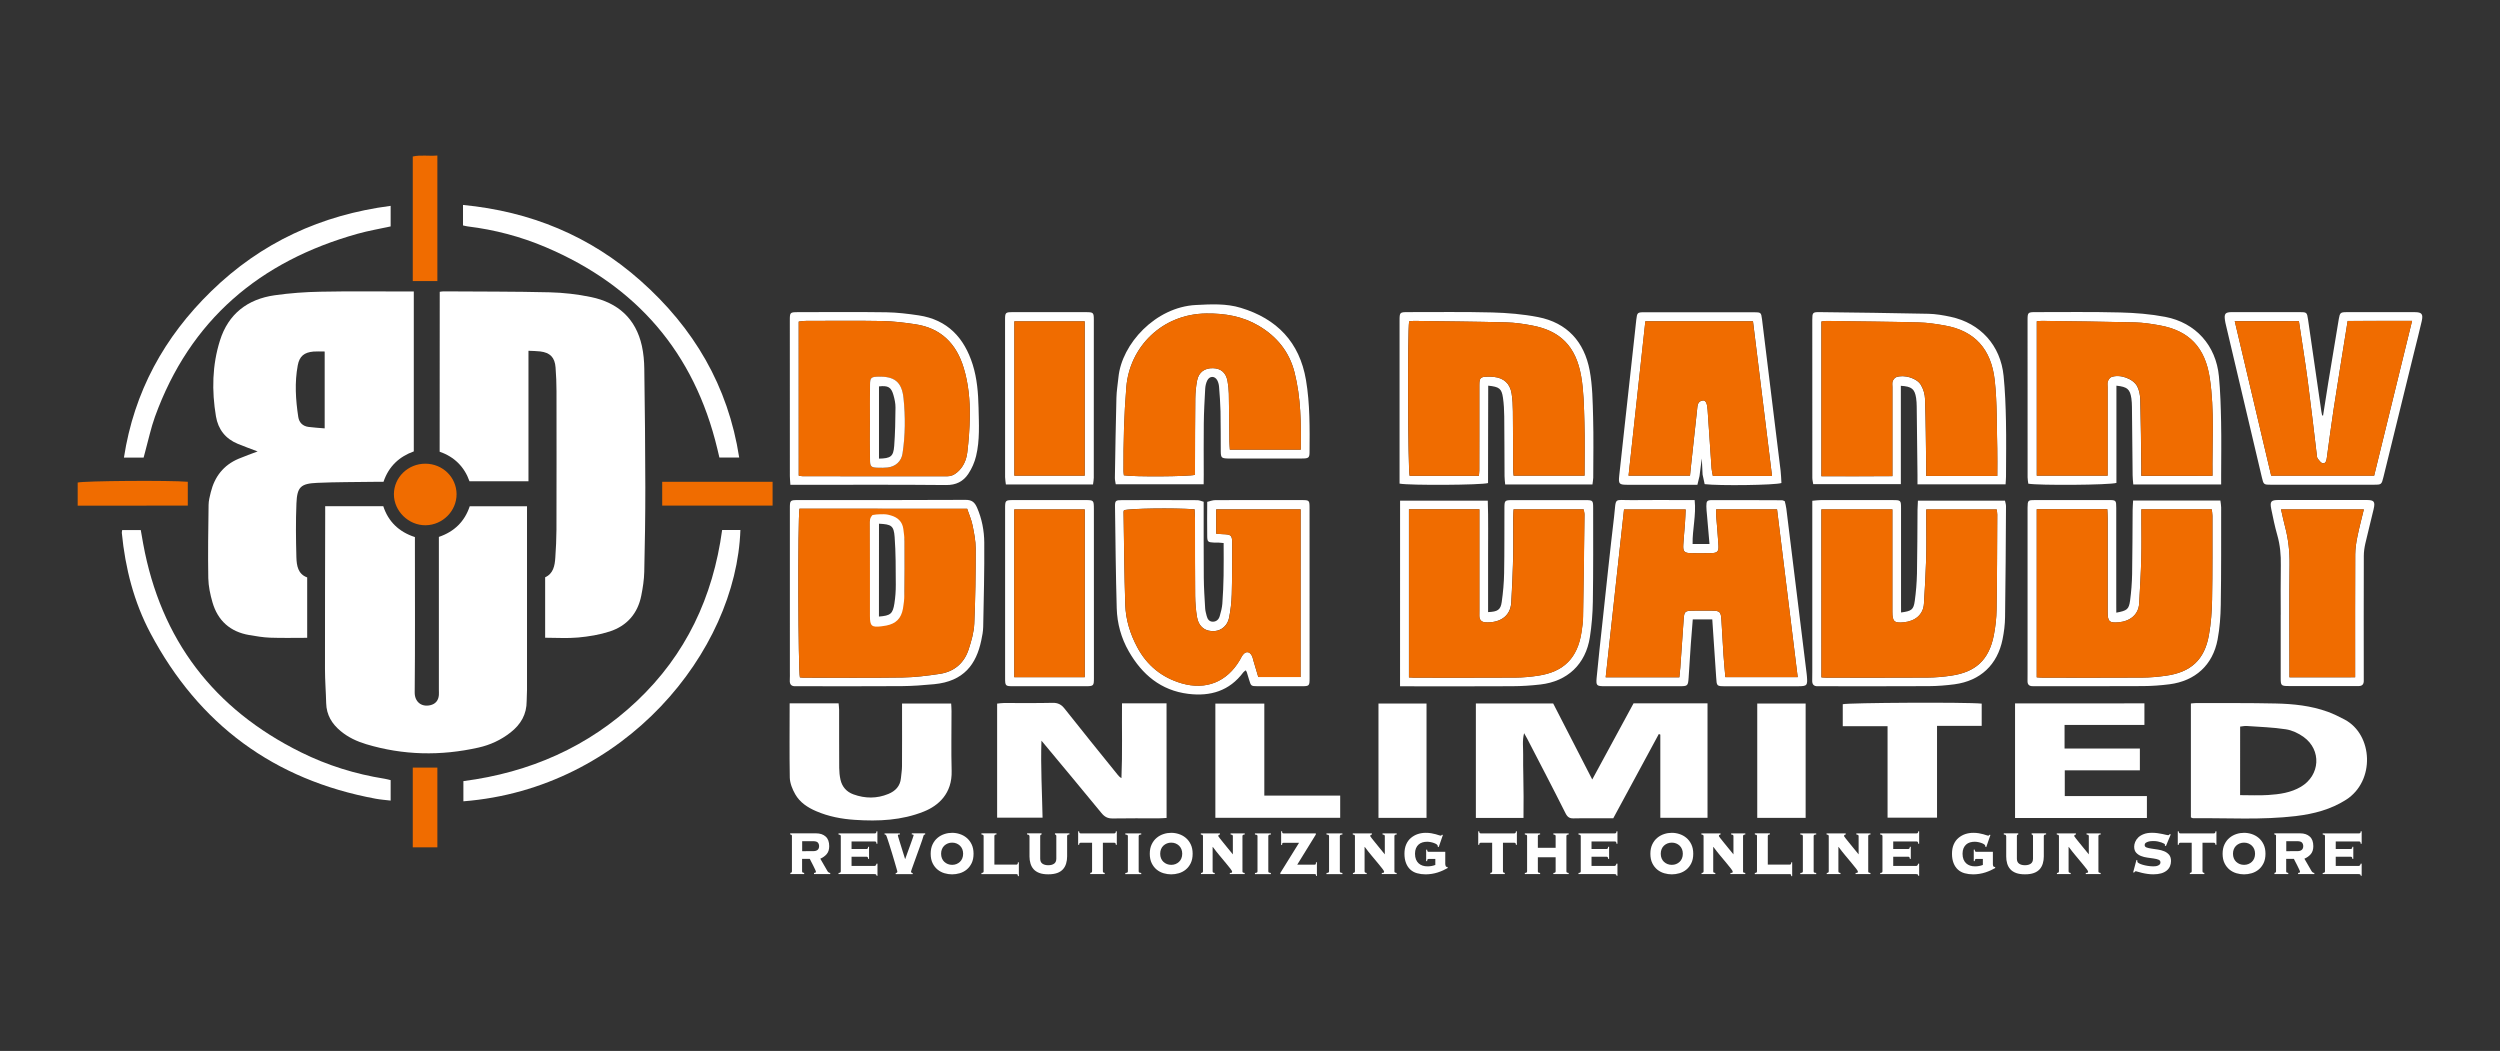 <?xml version="1.0" encoding="utf-8"?>
<!-- Generator: Adobe Illustrator 24.2.3, SVG Export Plug-In . SVG Version: 6.00 Build 0)  -->
<svg version="1.1" xmlns="http://www.w3.org/2000/svg" xmlns:xlink="http://www.w3.org/1999/xlink" x="0px" y="0px"
	 viewBox="0 0 583.2 245.16" style="enable-background:new 0 0 583.2 245.16;" xml:space="preserve">
<rect x="0" y="0" width="583.2" height="245.16" fill="#333333" stroke="none"/>
<style type="text/css">
	.st0{fill:#FFFFFF;}
	.st1{fill:#F06C00;}
</style>
<g id="Layer_7_xA0_Image_1_">
</g>
<g id="Layer_1_copy_2_xA0_Image_1_">
</g>
<g id="D_xA0_Image_1_">
	<path class="st0" d="M102.58,68.07c0.42-0.05,0.67-0.11,0.93-0.1c8.23,0.06,16.47,0.02,24.7,0.22c3.23,0.08,6.51,0.45,9.67,1.11
		c6.26,1.3,10.45,5.01,11.86,11.41c0.38,1.74,0.54,3.55,0.56,5.33c0.13,9.22,0.23,18.44,0.24,27.67c0.01,6.57-0.1,13.14-0.25,19.7
		c-0.04,1.84-0.33,3.7-0.69,5.51c-0.82,4.19-3.35,7.08-7.36,8.39c-2.37,0.77-4.9,1.18-7.39,1.41c-2.5,0.23-5.03,0.05-7.68,0.05
		c0-4.61,0-9.29,0-14.1c1.89-0.85,2.25-2.67,2.37-4.57c0.15-2.18,0.26-4.37,0.27-6.56c0.03-10.75,0.02-21.5,0.01-32.25
		c0-1.86-0.08-3.71-0.22-5.56c-0.17-2.35-1.27-3.47-3.59-3.75c-0.85-0.1-1.71-0.1-2.73-0.15c0,10.17,0,20.24,0,30.44
		c-4.63,0-9.11,0-13.76,0c-1.17-3.33-3.51-5.71-6.96-6.89C102.58,92.94,102.58,80.6,102.58,68.07z"/>
	<path class="st0" d="M71.66,134.7c0,4.77,0,9.47,0,14.09c-2.94,0-5.78,0.07-8.61-0.03c-1.65-0.06-3.3-0.34-4.93-0.62
		c-4.42-0.76-7.31-3.35-8.55-7.62c-0.53-1.83-0.94-3.77-0.98-5.66c-0.1-5.7-0.01-11.4,0.07-17.1c0.01-0.98,0.28-1.97,0.51-2.93
		c0.9-3.64,2.98-6.33,6.48-7.81c1.46-0.62,2.96-1.14,4.45-1.71c-1.55-0.59-3.1-1.14-4.62-1.77c-2.88-1.18-4.59-3.38-5.1-6.4
		c-1-5.97-0.89-11.94,0.94-17.73c1.94-6.17,6.42-9.63,12.75-10.53c3.54-0.5,7.13-0.77,10.71-0.83C81.6,67.91,88.45,68,95.29,68
		c0.38,0,0.76,0,1.24,0c0,12.49,0,24.82,0,37.3c-3.32,1.21-5.82,3.4-7.07,7.1c-0.7,0-1.42-0.01-2.13,0
		c-4.45,0.07-8.9,0.04-13.34,0.24c-3.85,0.17-4.68,0.96-4.84,4.8c-0.17,4.17-0.12,8.36-0.01,12.54
		C69.2,131.92,69.48,133.91,71.66,134.7z M75.74,82c-0.99,0-1.79-0.05-2.58,0.01c-2.18,0.18-3.3,1.07-3.7,3.21
		c-0.75,4.01-0.49,8.04,0.12,12.05c0.2,1.31,1.05,2.14,2.38,2.32c1.22,0.17,2.45,0.22,3.78,0.34C75.74,93.82,75.74,87.96,75.74,82z"
		/>
	<path class="st0" d="M75.86,118.08c4.62,0,8.98,0,13.55,0c1.15,3.55,3.61,5.99,7.38,7.21c0,0.75,0,1.47,0,2.19
		c0,11.35,0.06,22.7-0.05,34.05c-0.02,2.1,1.47,3.45,3.6,2.99c1.23-0.27,1.93-1.09,2.04-2.36c0.03-0.4,0-0.8,0-1.19
		c0-11.15,0-22.3,0-33.45c0-0.72,0-1.45,0-2.27c3.6-1.22,6.02-3.59,7.2-7.15c4.47,0,8.82,0,13.36,0c0,0.75,0,1.4,0,2.04
		c0,13.61,0,27.21,0,40.82c0,0.86-0.08,1.72-0.08,2.59c0.01,3.09-1.36,5.44-3.76,7.32c-2.24,1.76-4.76,2.92-7.5,3.53
		c-8.78,1.97-17.52,1.81-26.16-0.79c-2.17-0.65-4.22-1.6-5.98-3.07c-2.04-1.69-3.3-3.76-3.37-6.49c-0.06-2.65-0.28-5.3-0.28-7.95
		c-0.01-12.08,0.03-24.16,0.05-36.24C75.86,119.34,75.86,118.81,75.86,118.08z"/>
	<path class="st0" d="M355.4,190.8c-3.73,0-7.36,0-11.11,0c0-8.87,0-17.72,0-26.69c6,0,11.95,0,18.04,0
		c2.97,5.79,5.96,11.61,9.11,17.73c3.31-6.1,6.45-11.9,9.63-17.76c5.73,0,11.43,0,17.26,0c0,8.88,0,17.73,0,26.7
		c-3.64,0-7.26,0-11.01,0c0-6.48,0-12.94,0-19.41c-0.12-0.05-0.23-0.09-0.35-0.14c-3.5,6.48-7.01,12.96-10.63,19.66
		c-1.42,0-2.93,0-4.44,0c-1.6,0-3.19-0.04-4.78,0.02c-0.99,0.04-1.48-0.31-1.94-1.24c-2.91-5.81-5.93-11.57-8.91-17.34
		c-0.18-0.35-0.39-0.69-0.73-1.3c-0.46,1.81-0.19,3.41-0.22,4.98c-0.03,1.66,0.02,3.32,0.04,4.98c0.02,1.59,0.05,3.19,0.06,4.78
		C355.41,187.42,355.4,189.06,355.4,190.8z"/>
	<path class="st0" d="M272.14,190.81c-0.64,0.03-1.22,0.09-1.81,0.09c-3.59,0.01-7.18-0.04-10.76,0.03
		c-1.19,0.02-1.91-0.39-2.65-1.3c-4.54-5.55-9.14-11.04-13.97-16.85c-0.21,6.15,0.15,11.99,0.26,17.97c-3.57,0-7.04,0-10.6,0
		c0-8.86,0-17.67,0-26.61c0.55-0.05,1.05-0.14,1.56-0.14c3.79-0.01,7.58,0.05,11.36-0.04c1.27-0.03,2.06,0.39,2.83,1.37
		c4.07,5.16,8.22,10.26,12.34,15.37c0.23,0.29,0.48,0.58,0.91,0.82c0.25-5.8,0.07-11.57,0.13-17.44c3.54,0,6.9,0,10.39,0
		C272.14,172.99,272.14,181.84,272.14,190.81z"/>
	<path class="st0" d="M511.09,190.68c0-8.89,0-17.69,0-26.57c0.48-0.04,0.86-0.1,1.25-0.1c6.18,0.02,12.35-0.04,18.53,0.1
		c4.12,0.09,8.22,0.51,12.14,1.93c1.36,0.49,2.67,1.15,3.95,1.82c6.63,3.52,7.17,14.35,0.31,18.72c-3.57,2.27-7.52,3.29-11.62,3.78
		c-8,0.97-16.05,0.43-24.08,0.51C511.44,190.87,511.32,190.77,511.09,190.68z M522.57,185.49c2.31,0,4.44,0.11,6.55-0.03
		c2.65-0.17,5.29-0.53,7.65-1.93c4.48-2.67,4.85-8.56,0.62-11.61c-1.2-0.87-2.7-1.57-4.14-1.79c-3-0.46-6.06-0.56-9.1-0.77
		c-0.5-0.04-1.01,0.08-1.57,0.14C522.57,174.85,522.57,180.07,522.57,185.49z"/>
	<path class="st0" d="M184.21,164.08c3.89,0,7.58,0,11.42,0c0.04,0.52,0.12,1.03,0.12,1.53c0.01,4.51-0.01,9.02,0.02,13.53
		c0.01,0.92,0.1,1.85,0.3,2.75c0.38,1.66,1.4,2.83,3.02,3.42c2.73,0.99,5.46,1.01,8.15-0.1c1.63-0.67,2.76-1.82,2.93-3.69
		c0.08-0.92,0.25-1.84,0.25-2.76c0.03-4.18,0.01-8.36,0.01-12.54c0-0.66,0-1.32,0-2.1c3.86,0,7.59,0,11.46,0
		c0.03,0.61,0.08,1.19,0.08,1.78c0.01,4.64-0.1,9.29,0.03,13.93c0.15,5.3-3.1,8.13-6.47,9.48c-5.19,2.08-10.59,2.31-16.06,1.95
		c-3.12-0.2-6.18-0.78-9.08-2.03c-2-0.86-3.79-2.04-4.87-3.93c-0.67-1.17-1.24-2.58-1.28-3.89
		C184.14,175.71,184.21,170.01,184.21,164.08z"/>
	<path class="st0" d="M500.25,164.08c0,1.71,0,3.28,0,5.04c-6.23,0-12.38,0-18.63,0c0,1.88,0,3.57,0,5.49c5.87,0,11.68,0,17.57,0
		c0,1.8,0,3.37,0,5.09c-5.84,0-11.6,0-17.52,0c0,2.03,0,3.91,0,6c6.32,0,12.67,0,19.16,0c0,1.81,0,3.43,0,5.13
		c-10.23,0-20.44,0-30.76,0c0-8.94,0-17.8,0-26.74C480.12,164.08,490.07,164.08,500.25,164.08z"/>
	<path class="st0" d="M281.62,117.07c0.63-0.14,1.25-0.4,1.88-0.4c6.71-0.03,13.42-0.02,20.13-0.01c1.83,0,1.86,0.04,1.86,1.93
		c0.01,13.21,0.01,26.42,0.01,39.63c0,1.76-0.07,1.85-1.74,1.86c-3.45,0.02-6.91,0.02-10.36,0c-1.57-0.01-1.57-0.03-2.03-1.57
		c-0.17-0.57-0.34-1.14-0.52-1.71c-0.04-0.12-0.12-0.23-0.23-0.43c-0.21,0.16-0.44,0.28-0.58,0.47c-3.24,4.35-7.69,5.66-12.85,5.02
		c-6.39-0.79-10.77-4.51-13.86-9.9c-1.78-3.09-2.72-6.52-2.82-10.07c-0.22-7.89-0.3-15.79-0.4-23.68c-0.02-1.43,0.13-1.54,1.65-1.54
		c5.85-0.02,11.69-0.02,17.54,0.01c0.5,0,1,0.24,1.49,0.37c0.01,5.91-0.02,11.82,0.03,17.72c0.02,2.39,0.18,4.77,0.32,7.15
		c0.03,0.59,0.21,1.17,0.35,1.75c0.19,0.77,0.61,1.38,1.48,1.36c0.82-0.02,1.36-0.55,1.57-1.31c0.27-0.95,0.54-1.93,0.61-2.91
		c0.16-2.18,0.25-4.37,0.29-6.56c0.05-2.51,0.01-5.01,0.01-7.57c-0.52-0.05-0.84-0.09-1.16-0.1c-0.4-0.01-0.8,0.01-1.2-0.01
		c-1.3-0.07-1.46-0.2-1.47-1.54C281.58,122.38,281.61,119.73,281.62,117.07z M303.41,118.82c-6.67,0-13.14,0-19.7,0
		c0,1.94,0,3.77,0,5.68c0.54,0.04,0.99,0.09,1.44,0.1c2.11,0.07,2.29,0.22,2.29,2.28c-0.01,3.92,0.01,7.83-0.1,11.74
		c-0.05,1.85-0.26,3.71-0.63,5.52c-0.36,1.77-1.74,2.91-3.26,3.06c-2.2,0.22-3.83-0.96-4.22-3.28c-0.27-1.63-0.4-3.3-0.42-4.95
		c-0.06-6.04-0.04-12.08-0.05-18.12c0-0.7-0.06-1.39-0.09-2.05c-4.91-0.35-15.04-0.2-16.47,0.22c-0.03,0.13-0.1,0.25-0.1,0.38
		c0.12,7.23,0.16,14.46,0.4,21.69c0.11,3.48,1.14,6.79,2.79,9.88c2.27,4.26,5.74,7.08,10.36,8.43c5.68,1.66,10.61-0.35,13.59-5.46
		c0.23-0.4,0.42-0.84,0.71-1.2c0.69-0.86,1.51-0.8,2.05,0.17c0.22,0.4,0.3,0.87,0.43,1.32c0.38,1.26,0.75,2.52,1.1,3.7
		c3.38,0,6.6,0,9.87,0C303.41,144.86,303.41,131.93,303.41,118.82z"/>
	<path class="st0" d="M168.46,123.64c1.53,0,2.89,0,4.26,0c-0.98,28.39-27.05,60.34-64.62,63.29c0-1.54,0-3.07,0-4.71
		c15.43-2,29.11-7.96,40.46-18.67C159.99,152.75,166.33,139.3,168.46,123.64z"/>
	<path class="st0" d="M28.5,123.66c1.39,0,2.76,0,4.34,0c0.18,1.02,0.36,2.11,0.56,3.19c4.11,22.38,16.45,38.57,36.82,48.65
		c6.16,3.05,12.67,5.08,19.47,6.16c0.45,0.07,0.9,0.2,1.44,0.33c0,1.54,0,3.03,0,4.77c-1.17-0.14-2.33-0.22-3.47-0.43
		C63.91,181.94,46.4,169,35.1,147.72c-3.87-7.29-5.88-15.18-6.68-23.38C28.4,124.15,28.46,123.96,28.5,123.66z"/>
	<path class="st0" d="M399.44,144.49c-1.57,0-2.96,0-4.55,0c-0.15,1.89-0.32,3.78-0.45,5.68c-0.19,2.65-0.33,5.3-0.52,7.95
		c-0.14,1.9-0.21,1.96-2.16,1.96c-5.78,0.01-11.56,0.01-17.34,0c-1.97,0-2.13-0.1-1.95-2.02c0.4-4.29,0.89-8.58,1.35-12.87
		c0.89-8.18,1.73-16.36,2.7-24.53c0.58-4.88-0.28-3.93,4.31-3.99c4.12-0.06,8.24-0.01,12.36-0.01c0.65,0,1.31,0,2.14,0
		c0.38,3.52-0.54,6.83-0.48,10.24c1.36,0,2.6,0,3.94,0c-0.2-2.34-0.4-4.58-0.59-6.82c-0.06-0.66-0.14-1.32-0.14-1.99
		c0-1.22,0.15-1.42,1.36-1.42c5.45-0.02,10.89,0.01,16.34,0.03c0.12,0,0.24,0.09,0.59,0.22c0.11,0.5,0.3,1.12,0.37,1.76
		c1.59,12.84,3.17,25.68,4.74,38.52c0.02,0.2,0.05,0.4,0.06,0.59c0.17,2.13,0.04,2.29-2.06,2.3c-5.65,0.01-11.29,0.01-16.94,0
		c-2.07,0-2.04-0.02-2.17-2.09C400.06,153.56,399.75,149.13,399.44,144.49z M400.35,118.81c0,0.64-0.03,1.16,0.01,1.68
		c0.17,2.25,0.39,4.5,0.52,6.75c0.08,1.45-0.25,1.76-1.7,1.8c-1.53,0.04-3.06,0.03-4.58,0.01c-1.69-0.02-2.02-0.34-1.92-1.98
		c0.1-1.66,0.27-3.31,0.39-4.96c0.08-1.09,0.11-2.18,0.16-3.26c-4.92,0-9.6,0-14.38,0c-1.43,13.1-2.85,26.08-4.28,39.16
		c5.78,0,11.4,0,17.19,0c0.08-0.76,0.17-1.47,0.22-2.19c0.27-3.84,0.52-7.68,0.8-11.52c0.12-1.6,0.34-1.8,1.94-1.83
		c1.53-0.03,3.06-0.02,4.58-0.01c1.91,0.01,2.16,0.25,2.27,2.16c0.16,2.72,0.3,5.43,0.48,8.15c0.12,1.76,0.3,3.52,0.44,5.2
		c5.71,0,11.2,0,16.88,0c-1.62-13.16-3.22-26.17-4.82-39.15C409.67,118.81,405.05,118.81,400.35,118.81z"/>
	<path class="st0" d="M326.61,116.79c6.82,0,13.49,0,20.46,0c0.15,4.39,0.05,8.74,0.07,13.09c0.02,4.3,0,8.6,0,12.91
		c2.22-0.09,2.92-0.51,3.18-2.35c0.32-2.23,0.52-4.49,0.56-6.73c0.09-5.04,0.05-10.09,0.07-15.13c0.01-1.86,0.05-1.9,1.89-1.91
		c5.65-0.01,11.3-0.01,16.94,0c1.83,0,1.87,0.05,1.87,1.93c0,7.24,0.04,14.47-0.07,21.71c-0.04,2.78-0.27,5.58-0.69,8.32
		c-0.98,6.31-5.22,10.32-11.55,11.05c-2.17,0.25-4.37,0.39-6.56,0.4c-7.97,0.05-15.95,0.02-23.92,0.02c-0.71,0-1.41,0-2.26,0
		C326.61,145.51,326.61,131.22,326.61,116.79z M353.09,118.81c-0.04,0.74-0.1,1.39-0.1,2.03c-0.01,3.19,0.05,6.37-0.02,9.56
		c-0.08,3.38-0.24,6.76-0.43,10.13c-0.19,3.47-2.97,4.8-5.99,4.65c-0.96-0.05-1.45-0.56-1.46-1.52c0-0.4,0.01-0.8,0.01-1.19
		c0-7.17,0-14.33,0-21.5c0-0.7,0-1.4,0-2.17c-5.63,0-10.98,0-16.43,0c0,13.11,0,26.13,0,39.23c0.53,0.02,0.92,0.06,1.3,0.06
		c7.84,0,15.67,0.03,23.51-0.02c1.79-0.01,3.59-0.18,5.35-0.45c5.95-0.89,9.17-4.14,10.09-10.12c0.18-1.18,0.35-2.37,0.37-3.56
		c0.14-7.96,0.24-15.92,0.33-23.88c0.01-0.43-0.14-0.86-0.21-1.25C363.93,118.81,358.57,118.81,353.09,118.81z"/>
	<path class="st0" d="M108.01,52.59c0-1.63,0-3.08,0-4.78c15.76,1.52,29.61,7.21,41.39,17.65c12.43,11.02,20.45,24.55,23.04,41.27
		c-1.61,0-3.03,0-4.62,0c-0.15-0.65-0.32-1.34-0.48-2.03c-5.37-22.45-18.84-38.02-40.02-47.03c-5.83-2.48-11.91-4.08-18.2-4.85
		C108.79,52.78,108.47,52.69,108.01,52.59z"/>
	<path class="st0" d="M443.48,142.88c2.46-0.33,2.91-0.63,3.2-2.72c0.29-2.1,0.46-4.22,0.51-6.34c0.1-4.98,0.09-9.96,0.13-14.94
		c0.01-0.65,0.05-1.29,0.09-2.08c6.83,0,13.5,0,20.31,0c0.08,0.43,0.25,0.86,0.24,1.29c-0.05,8.63-0.09,17.26-0.22,25.89
		c-0.02,1.72-0.24,3.45-0.58,5.14c-1.2,5.97-5.18,9.7-11.21,10.51c-1.97,0.26-3.97,0.42-5.96,0.43c-8.31,0.05-16.62,0.02-24.92,0.02
		c-0.33,0-0.67-0.01-1,0c-0.92,0.04-1.35-0.4-1.32-1.32c0.02-0.73,0.02-1.46,0.02-2.19c0-12.48,0-24.97,0-37.45c0-0.71,0-1.42,0-2.3
		c0.8-0.07,1.37-0.16,1.94-0.16c5.58-0.01,11.17-0.01,16.75,0c1.99,0,2.01,0.02,2.01,1.98c0.01,7.37,0,14.74,0,22.11
		C443.48,141.41,443.48,142.08,443.48,142.88z M424.9,158.02c0.54,0.03,0.87,0.07,1.2,0.07c7.84,0,15.68,0.03,23.52-0.02
		c1.85-0.01,3.72-0.18,5.56-0.45c5.72-0.84,8.79-3.7,9.92-9.35c0.4-2.01,0.63-4.08,0.66-6.12c0.12-7.37,0.12-14.73,0.16-22.1
		c0-0.38-0.08-0.76-0.13-1.2c-5.5,0-10.9,0-16.44,0c0,0.79,0,1.45,0,2.11c0,3.12,0.07,6.24-0.02,9.36
		c-0.1,3.51-0.31,7.02-0.52,10.53c-0.15,2.54-2.07,4.06-4.66,4.32c-2.25,0.23-2.7-0.16-2.7-2.43c0-7.24,0-14.47,0-21.71
		c0-0.71,0-1.42,0-2.2c-5.63,0-11.04,0-16.56,0C424.9,131.91,424.9,144.88,424.9,158.02z"/>
	<path class="st0" d="M33.5,106.75c-1.52,0-2.95,0-4.59,0c2.37-15.37,9.39-28.11,20.35-38.8C60.91,56.59,74.9,50.14,91.13,48.02
		c0,1.7,0,3.2,0,4.8c-2.55,0.56-5.16,1-7.7,1.71c-22.83,6.39-39.1,20.1-47.28,42.69c-0.94,2.61-1.51,5.35-2.25,8.03
		C33.76,105.74,33.63,106.24,33.5,106.75z"/>
	<path class="st0" d="M493.69,142.92c2.51-0.46,2.94-0.76,3.22-2.85c0.27-2.03,0.43-4.09,0.47-6.14c0.09-4.98,0.08-9.96,0.12-14.93
		c0.01-0.71,0.07-1.41,0.11-2.23c6.88,0,13.55,0,20.36,0c0.07,0.6,0.18,1.11,0.18,1.61c-0.01,7.57,0.03,15.14-0.09,22.7
		c-0.04,2.71-0.24,5.45-0.74,8.11c-1.12,5.95-5.21,9.67-11.24,10.44c-2.04,0.26-4.1,0.41-6.16,0.42
		c-8.17,0.05-16.35,0.02-24.52,0.02c-0.4,0-0.8-0.01-1.2,0c-0.82,0.01-1.24-0.37-1.22-1.2c0.01-0.73,0.01-1.46,0.01-2.19
		c0-12.35,0-24.7,0-37.05c0-0.4-0.01-0.8,0-1.2c0.03-1.73,0.06-1.78,1.81-1.78c5.71-0.01,11.43-0.01,17.14,0
		c1.68,0,1.74,0.07,1.74,1.85c0.01,7.44,0,14.87,0,22.31C493.69,141.48,493.69,142.14,493.69,142.92z M475.13,118.78
		c0,13.2,0,26.18,0,39.23c0.58,0.03,1.03,0.08,1.49,0.08c7.71,0,15.41,0.03,23.12-0.02c1.85-0.01,3.72-0.18,5.56-0.44
		c5.8-0.82,8.98-3.74,10-9.48c0.49-2.73,0.69-5.54,0.74-8.31c0.12-6.5,0.07-13.01,0.08-19.52c0-0.5-0.1-1-0.16-1.51
		c-5.5,0-10.85,0-16.42,0c0,0.75,0,1.4,0,2.05c0,3.12,0.07,6.24-0.02,9.36c-0.09,3.51-0.3,7.02-0.49,10.53
		c-0.14,2.57-2.07,4.17-4.79,4.42c-2.14,0.19-2.56-0.18-2.56-2.36c0-7.3,0-14.6,0-21.91c0-0.7-0.05-1.4-0.08-2.12
		C486,118.78,480.63,118.78,475.13,118.78z"/>
	<path class="st0" d="M541.93,96.93c0.4-2.54,0.79-5.09,1.2-7.63c0.81-4.98,1.63-9.95,2.47-14.92c0.24-1.41,0.4-1.56,1.79-1.56
		c5.32-0.02,10.63-0.02,15.95,0c1.62,0.01,1.97,0.44,1.6,2.1c-0.56,2.46-1.2,4.9-1.8,7.34c-2.38,9.66-4.75,19.32-7.12,28.98
		c-0.45,1.83-0.46,1.84-2.38,1.84c-7.91,0-15.82,0-23.73,0c-1.85,0-1.86-0.01-2.27-1.75c-2.79-11.81-5.58-23.62-8.36-35.44
		c-0.09-0.39-0.19-0.78-0.24-1.17c-0.22-1.55,0.06-1.9,1.63-1.91c5.25-0.02,10.5-0.01,15.75,0c1.71,0,1.75,0.05,2,1.74
		c1.04,7.16,2.07,14.31,3.11,21.47c0.04,0.3,0.11,0.59,0.17,0.89C541.77,96.92,541.85,96.93,541.93,96.93z M536.29,74.92
		c-5.09,0-9.93,0-14.97,0c2.85,12.09,5.67,24.07,8.5,36.05c8.12,0,16.06,0,24.02,0c2.96-12.06,5.89-24.01,8.85-36.12
		c-5.18,0.01-10.06-0.02-15.03,0.02c-1.13,7.08-2.24,13.88-3.29,20.7c-0.58,3.74-1.04,7.49-1.57,11.23
		c-0.08,0.6-0.22,1.36-0.95,1.26c-0.44-0.06-0.85-0.66-1.18-1.1c-0.18-0.24-0.18-0.63-0.22-0.96c-0.7-5.73-1.34-11.46-2.1-17.18
		C537.74,84.24,536.99,79.66,536.29,74.92z"/>
	<path class="st0" d="M371.49,113.01c-6.86,0-13.49,0-20.36,0c-0.06-0.68-0.15-1.31-0.15-1.94c-0.03-4.65-0.02-9.29-0.07-13.94
		c-0.02-1.46-0.09-2.92-0.3-4.36c-0.31-2.12-0.86-2.54-3.44-2.8c-0.06,7.61,0.01,15.19-0.04,22.72c-1.55,0.47-18.16,0.58-20.64,0.13
		c0-0.59,0-1.23,0-1.87c0-12.02,0-24.03,0-36.05c0-2.08,0.01-2.09,2.1-2.09c6.51,0.01,13.03-0.09,19.53,0.08
		c3.57,0.1,7.18,0.4,10.68,1.08c6.81,1.32,10.79,5.8,12.04,12.46c0.66,3.56,0.7,7.26,0.8,10.9c0.13,4.71,0.04,9.43,0.03,14.14
		C371.66,111.93,371.56,112.37,371.49,113.01z M345,110.99c0.04-0.47,0.09-0.86,0.09-1.24c0.01-2.66,0.01-5.31,0.01-7.97
		c0-3.98-0.01-7.97,0-11.95c0.01-1.71,0.26-1.94,1.97-1.96c0.46-0.01,0.93,0.01,1.39,0.05c2.31,0.23,3.78,1.52,4.16,3.85
		c0.22,1.37,0.29,2.77,0.3,4.16c0.05,4.45,0.04,8.89,0.06,13.34c0,0.57,0.07,1.14,0.11,1.69c5.59,0,11,0,16.55,0
		c0-4.24,0.09-8.34-0.03-12.44c-0.1-3.58-0.14-7.2-0.75-10.71c-1.24-7.16-5.01-10.64-11.4-11.87c-2.02-0.39-4.07-0.69-6.12-0.74
		c-7.17-0.18-14.34-0.24-21.51-0.34c-0.38-0.01-0.76,0.08-1.12,0.12c-0.38,2.59-0.27,34.62,0.12,36.01
		C334.19,110.99,339.55,110.99,345,110.99z"/>
	<path class="st0" d="M467.86,112.98c-6.88,0-13.57,0-20.55,0c0-0.81,0.01-1.52,0-2.22c-0.06-5.31-0.11-10.62-0.18-15.93
		c-0.01-0.66-0.04-1.33-0.14-1.99c-0.33-2.11-1.04-2.69-3.56-2.84c0,7.61,0,15.2,0,22.94c-6.9,0-13.58,0-20.44,0
		c-0.07-0.48-0.21-0.98-0.21-1.48c-0.01-12.29-0.02-24.57-0.01-36.86c0-1.65,0.1-1.8,1.62-1.79c8.5,0.1,17.01,0.21,25.51,0.39
		c1.71,0.04,3.44,0.34,5.12,0.7c6.98,1.49,11.67,6.67,12.38,13.79c0.35,3.5,0.48,7.02,0.55,10.53c0.09,4.31,0.02,8.63,0.01,12.95
		C467.96,111.71,467.9,112.23,467.86,112.98z M465.93,111.02c0-2.26,0.05-4.32-0.01-6.37c-0.15-5.3-0.01-10.64-0.59-15.9
		c-0.81-7.35-4.71-11.57-11.59-12.8c-2.02-0.36-4.08-0.68-6.12-0.73c-7.17-0.18-14.34-0.24-21.52-0.34
		c-0.38-0.01-0.76,0.08-1.21,0.13c0,12.04,0,23.96,0,36.1c5.55-0.02,11.01,0.03,16.57-0.03c0-0.94,0-1.59,0-2.25
		c0-6.17,0-12.35,0-18.52c0-0.46-0.09-0.97,0.06-1.38c0.14-0.38,0.49-0.82,0.85-0.95c1.78-0.64,4.73,0.19,5.72,1.8
		c0.59,0.96,0.95,2.22,0.98,3.35c0.17,5.24,0.19,10.48,0.27,15.73c0.01,0.71,0,1.41,0,2.18
		C454.96,111.02,460.32,111.02,465.93,111.02z"/>
	<path class="st0" d="M462.29,164.14c0,1.79,0,3.42,0,5.19c-3.47,0-6.84,0-10.42,0c0,7.18,0,14.23,0,21.42c-3.95,0-7.68,0-11.54,0
		c0-7.09,0-14.1,0-21.34c-3.52,0-6.93,0-10.45,0c0-1.85,0-3.48,0-5.13C431.19,163.93,458.69,163.77,462.29,164.14z"/>
	<path class="st0" d="M518.15,113.01c-7.02,0-13.64,0-20.5,0c-0.06-0.76-0.15-1.45-0.15-2.14c-0.06-5.31-0.1-10.62-0.16-15.93
		c-0.01-0.66-0.03-1.33-0.13-1.99c-0.32-2.16-0.94-2.71-3.49-2.98c0,7.6,0,15.18,0,22.68c-1.57,0.51-18.19,0.62-20.56,0.18
		c-0.05-0.46-0.16-0.96-0.16-1.47c-0.01-12.22-0.01-24.43-0.01-36.65c0-1.83,0.07-1.9,1.91-1.9c6.58,0,13.16-0.09,19.73,0.08
		c3.5,0.09,7.05,0.37,10.49,1.03c7.1,1.36,11.83,6.68,12.51,13.86c0.34,3.56,0.44,7.15,0.51,10.73c0.08,4.11,0.02,8.23,0.01,12.35
		C518.15,111.52,518.15,112.16,518.15,113.01z M516.13,111c-0.1-7.71,0.5-15.31-0.64-22.8c-1.08-7.1-4.75-11.04-11.69-12.3
		c-1.89-0.34-3.81-0.64-5.73-0.69c-7.24-0.18-14.48-0.25-21.72-0.35c-0.38-0.01-0.77,0.05-1.22,0.09c0,12.08,0,24.05,0,36.02
		c5.55,0,10.96,0,16.53,0c0-0.78,0-1.43,0-2.08c0-6.17,0-12.35,0-18.52c0-0.46-0.09-0.96,0.05-1.38c0.13-0.39,0.44-0.87,0.79-1.01
		c1.96-0.78,5.16,0.33,6.1,2.22c0.45,0.91,0.65,2.03,0.68,3.06c0.13,5.17,0.17,10.35,0.24,15.53c0.01,0.71,0,1.42,0,2.22
		C505.12,111,510.47,111,516.13,111z"/>
	<path class="st0" d="M294.94,185.6c6.11,0,11.86,0,17.7,0c0,1.78,0,3.41,0,5.17c-9.7,0-19.37,0-29.12,0c0-8.86,0-17.67,0-26.63
		c3.73,0,7.48,0,11.42,0C294.94,171.2,294.94,178.28,294.94,185.6z"/>
	<path class="st0" d="M280.79,112.97c-6.97,0-13.65,0-20.51,0c-0.07-0.51-0.21-1.01-0.2-1.51c0.1-6.23,0.2-12.46,0.36-18.69
		c0.04-1.59,0.31-3.17,0.47-4.75c0.76-7.8,8.65-16.39,18.06-16.87c3.52-0.18,7.07-0.38,10.48,0.66c8.42,2.55,13.71,8,15.21,16.84
		c0.94,5.59,0.87,11.23,0.83,16.87c-0.01,1.27-0.24,1.44-1.79,1.44c-5.11,0.01-10.22,0-15.34,0c-0.66,0-1.33,0.02-1.99,0
		c-1.4-0.05-1.57-0.2-1.59-1.64c-0.03-3.12,0.01-6.24-0.06-9.35c-0.04-1.92-0.19-3.84-0.34-5.75c-0.04-0.51-0.18-1.06-0.42-1.51
		c-0.58-1.06-1.79-1.04-2.33,0.05c-0.29,0.58-0.44,1.26-0.48,1.91c-0.15,2.71-0.3,5.43-0.33,8.14c-0.05,3.98-0.01,7.96-0.01,11.94
		C280.79,111.4,280.79,112.05,280.79,112.97z M303.44,104.9c0.1-6.19,0.03-12.14-1.44-17.99c-1.21-4.83-4.12-8.4-8.37-10.91
		c-3.77-2.23-7.9-2.92-12.24-2.87c-10.37,0.12-17.87,7.86-18.64,17.15c-0.54,6.56-0.7,13.11-0.66,19.68c0,0.32,0.06,0.63,0.09,0.92
		c2.29,0.38,15.08,0.3,16.59-0.11c0-0.7,0-1.42,0-2.14c0.02-5.24,0-10.48,0.07-15.72c0.02-1.39,0.16-2.79,0.42-4.15
		c0.37-1.92,1.75-2.92,3.7-2.87c1.85,0.05,3.03,1.04,3.39,2.98c0.18,0.97,0.29,1.97,0.31,2.96c0.07,3.71,0.09,7.43,0.13,11.14
		c0.01,0.63,0.07,1.26,0.11,1.93C292.47,104.9,297.83,104.9,303.44,104.9z"/>
	<path class="st0" d="M396.46,111.07c-0.15,0.63-0.31,1.26-0.49,2.02c-1.29,0-2.47,0-3.66,0c-4.18,0-8.37,0-12.55,0
		c-2.06,0-2.23-0.16-2.03-2.1c0.4-3.83,0.83-7.65,1.25-11.47c0.76-6.92,1.52-13.84,2.28-20.76c0.15-1.38,0.29-2.77,0.45-4.15
		c0.2-1.7,0.26-1.77,1.94-1.77c5.31-0.01,10.63,0,15.94,0c3.19,0,6.38-0.01,9.56,0c1.63,0.01,1.69,0.05,1.89,1.61
		c0.85,6.84,1.68,13.69,2.52,20.54c0.61,4.94,1.23,9.87,1.82,14.81c0.12,0.97,0.13,1.95,0.19,2.88c-1.48,0.51-14.67,0.67-17.91,0.26
		c-0.15-0.71-0.31-1.48-0.48-2.24c-0.05-1.1-0.1-2.21-0.16-3.31c-0.04-0.47-0.09-0.95-0.13-1.42c0.07,0,0.14,0,0.21,0
		c-0.06,0.54-0.13,1.08-0.19,1.62C396.76,108.73,396.61,109.9,396.46,111.07z M413.38,111.03c-1.5-12.16-2.97-24.12-4.44-36.08
		c-8.46,0-16.68,0-25.11,0c-1.31,12.03-2.61,23.99-3.92,36.01c4.93,0,9.61,0,14.34,0c0.07-0.72,0.13-1.31,0.19-1.9
		c0.48-4.49,0.96-8.97,1.46-13.46c0.1-0.9,0.05-1.97,1.29-2.17c0.71-0.11,1.06,0.62,1.16,2.18c0.3,4.57,0.61,9.14,0.93,13.71
		c0.04,0.57,0.19,1.13,0.3,1.71C404.16,111.03,408.6,111.03,413.38,111.03z"/>
	<path class="st0" d="M184.26,138.38c0-6.57,0-13.14,0-19.7c0-2,0.02-2.02,1.97-2.02c13.01-0.01,26.03,0.03,39.04-0.05
		c1.5-0.01,2.13,0.62,2.66,1.82c1.13,2.6,1.66,5.36,1.68,8.14c0.05,6.56-0.12,13.12-0.25,19.68c-0.02,1.05-0.23,2.11-0.45,3.15
		c-1.16,5.54-4.05,9.55-11,10.21c-2.51,0.24-5.03,0.43-7.55,0.45c-7.9,0.06-15.8,0.02-23.7,0.02c-0.33,0-0.67-0.02-1,0
		c-1.01,0.07-1.48-0.37-1.42-1.4c0.04-0.66,0.02-1.33,0.02-1.99C184.26,150.59,184.26,144.48,184.26,138.38z M203.72,118.67
		c-5.76,0-11.51,0-17.22,0c-0.42,2.84-0.3,37.98,0.1,39.36c0.25,0.02,0.52,0.06,0.78,0.06c7.7,0,15.41,0.07,23.11-0.04
		c2.91-0.04,5.83-0.41,8.71-0.84c3.37-0.51,5.72-2.49,6.77-5.73c0.63-1.94,1.22-3.98,1.31-5.99c0.26-5.83,0.33-11.67,0.33-17.5
		c0-1.84-0.38-3.7-0.75-5.51c-0.26-1.27-0.8-2.48-1.24-3.79c-6.96,0-13.73,0-20.5,0C204.65,118.67,204.19,118.67,203.72,118.67z"/>
	<path class="st0" d="M184.38,113.09c-0.05-0.88-0.12-1.45-0.12-2.03c-0.01-12.08-0.01-24.16-0.01-36.24c0-1.98,0.01-1.99,2.01-2
		c6.84-0.01,13.69-0.07,20.53,0.03c2.51,0.04,5.03,0.35,7.52,0.72c6.74,1.01,10.64,5.24,12.61,11.5c1.02,3.25,1.28,6.64,1.36,10.03
		c0.08,3.78,0.32,7.59-0.58,11.3c-0.35,1.45-0.98,2.9-1.81,4.14c-1.18,1.78-2.86,2.64-5.2,2.61c-11.29-0.11-22.58-0.05-33.88-0.05
		C186.08,113.09,185.36,113.09,184.38,113.09z M186.33,110.96c0.42,0.06,0.67,0.13,0.92,0.13c11.22,0.01,22.45,0,33.67,0.02
		c0.94,0,1.66-0.34,2.34-0.91c1.46-1.22,2.17-2.9,2.39-4.68c0.34-2.75,0.54-5.54,0.58-8.32c0.06-3.86-0.3-7.7-1.43-11.41
		c-1.71-5.64-5.32-9.26-11.29-10.15c-2.56-0.38-5.14-0.71-7.72-0.75c-5.97-0.11-11.95-0.04-17.93-0.03c-0.5,0-1.01,0.1-1.54,0.16
		C186.33,87.04,186.33,98.91,186.33,110.96z"/>
	<path class="st0" d="M332.78,190.79c-3.68,0-7.38,0-11.21,0c0-8.86,0-17.7,0-26.67c3.7,0,7.39,0,11.21,0
		C332.78,172.96,332.78,181.82,332.78,190.79z"/>
	<path class="st0" d="M421.22,190.79c-3.77,0-7.46,0-11.29,0c0-8.86,0-17.7,0-26.67c3.7,0,7.44,0,11.29,0
		C421.22,173.01,421.22,181.85,421.22,190.79z"/>
	<path class="st0" d="M532.05,143.44c0-3.85-0.05-7.7,0.02-11.55c0.04-2.41-0.16-4.75-0.83-7.08c-0.56-1.97-0.98-3.99-1.39-6.01
		c-0.37-1.82-0.09-2.16,1.69-2.16c6.84-0.01,13.68-0.01,20.53,0c1.78,0,2.06,0.37,1.64,2.17c-0.61,2.65-1.31,5.27-1.91,7.92
		c-0.22,0.96-0.37,1.96-0.37,2.94c-0.03,9.36-0.02,18.72-0.01,28.07c0,0.4,0.02,0.8,0,1.19c-0.03,0.71-0.39,1.1-1.12,1.11
		c-0.27,0-0.53,0-0.8,0c-5.18,0-10.36,0.01-15.54,0c-1.83,0-1.92-0.1-1.92-1.9c-0.01-4.91,0-9.82,0-14.73
		C532.05,143.44,532.05,143.44,532.05,143.44z M549.41,158c0-0.95,0-1.67,0-2.39c0-8.76-0.02-17.52,0.02-26.29
		c0.01-1.38,0.22-2.77,0.5-4.12c0.43-2.12,0.99-4.21,1.51-6.37c-6.53,0-12.86,0-19.32,0c0.33,1.44,0.59,2.73,0.93,4.01
		c0.77,2.9,1.1,5.83,1.06,8.85c-0.1,8.03-0.03,16.06-0.03,24.1c0,0.71,0,1.42,0,2.22C539.25,158,544.21,158,549.41,158z"/>
	<path class="st0" d="M234.47,138.24c0-6.5,0-13,0-19.5c0-2.07,0.01-2.08,2.11-2.08c5.51-0.01,11.02-0.01,16.53,0
		c2.05,0,2.06,0.01,2.07,2.14c0.01,13.13,0.01,26.26,0.01,39.4c0,1.79-0.08,1.88-1.93,1.88c-5.64,0.01-11.28,0.01-16.93,0
		c-1.81,0-1.86-0.07-1.86-1.94C234.46,151.5,234.46,144.87,234.47,138.24C234.46,138.24,234.47,138.24,234.47,138.24z
		 M253.05,118.84c-5.62,0-11.03,0-16.44,0c0,13.12,0,26.09,0,39.14c5.53,0,10.93,0,16.44,0
		C253.05,144.91,253.05,131.94,253.05,118.84z"/>
	<path class="st0" d="M254.98,113.01c-6.85,0-13.47,0-20.33,0c-0.06-0.59-0.18-1.15-0.18-1.71c-0.01-12.21-0.01-24.42-0.01-36.64
		c0-1.75,0.08-1.84,1.76-1.84c5.71-0.01,11.43-0.01,17.14,0c1.71,0,1.81,0.11,1.81,1.81c0.01,12.28,0,24.56-0.01,36.84
		C255.16,111.91,255.06,112.36,254.98,113.01z M236.63,74.96c0,12.08,0,24.04,0,36c5.55,0,10.96,0,16.41,0c0-12.06,0-23.98,0-36
		C247.52,74.96,242.11,74.96,236.63,74.96z"/>
	<path class="st1" d="M102.03,65.56c-1.96,0-3.79,0-5.74,0c0-9.67,0-19.26,0-29.05c1.83-0.42,3.72-0.06,5.74-0.23
		C102.03,46.12,102.03,55.76,102.03,65.56z"/>
	<path class="st1" d="M99.21,108.17c4.04,0,7.27,3.14,7.3,7.09c0.02,3.92-3.21,7.2-7.19,7.27c-3.99,0.07-7.45-3.31-7.43-7.26
		C91.91,111.35,95.18,108.17,99.21,108.17z"/>
	<path class="st1" d="M154.48,117.95c0-1.9,0-3.67,0-5.56c8.59,0,17.11,0,25.75,0c0,1.85,0,3.67,0,5.56
		C171.61,117.95,163.08,117.95,154.48,117.95z"/>
	<path class="st1" d="M18.12,117.96c0-1.86,0-3.62,0-5.39c1.43-0.4,21.62-0.55,25.69-0.18c0,1.8,0,3.62,0,5.56
		C35.28,117.96,26.75,117.96,18.12,117.96z"/>
	<path class="st1" d="M102.03,197.66c-1.98,0-3.8,0-5.74,0c0-6.23,0-12.35,0-18.59c1.93,0,3.76,0,5.74,0
		C102.03,185.24,102.03,191.37,102.03,197.66z"/>
	<path class="st1" d="M303.41,118.82c0,13.12,0,26.05,0,39.13c-3.27,0-6.49,0-9.87,0c-0.35-1.19-0.72-2.45-1.1-3.7
		c-0.13-0.44-0.21-0.92-0.43-1.32c-0.54-0.97-1.36-1.04-2.05-0.17c-0.29,0.36-0.47,0.8-0.71,1.2c-2.98,5.1-7.91,7.11-13.59,5.46
		c-4.62-1.35-8.09-4.17-10.36-8.43c-1.65-3.09-2.67-6.4-2.79-9.88c-0.24-7.23-0.28-14.46-0.4-21.69c0-0.13,0.06-0.25,0.1-0.38
		c1.43-0.42,11.55-0.57,16.47-0.22c0.03,0.66,0.08,1.36,0.09,2.05c0.02,6.04,0,12.08,0.05,18.12c0.02,1.65,0.15,3.32,0.42,4.95
		c0.39,2.32,2.01,3.5,4.22,3.28c1.52-0.15,2.9-1.29,3.26-3.06c0.36-1.81,0.57-3.67,0.63-5.52c0.11-3.91,0.09-7.83,0.1-11.74
		c0.01-2.06-0.18-2.22-2.29-2.28c-0.45-0.01-0.9-0.06-1.44-0.1c0-1.92,0-3.74,0-5.68C290.27,118.82,296.75,118.82,303.41,118.82z"/>
	<path class="st1" d="M400.35,118.81c4.69,0,9.32,0,14.2,0c1.6,12.98,3.2,25.99,4.82,39.15c-5.67,0-11.16,0-16.88,0
		c-0.14-1.68-0.32-3.44-0.44-5.2c-0.18-2.71-0.32-5.43-0.48-8.15c-0.12-1.91-0.36-2.15-2.27-2.16c-1.53-0.01-3.06-0.02-4.58,0.01
		c-1.6,0.03-1.82,0.22-1.94,1.83c-0.29,3.84-0.53,7.68-0.8,11.52c-0.05,0.72-0.14,1.43-0.22,2.19c-5.79,0-11.41,0-17.19,0
		c1.43-13.08,2.85-26.06,4.28-39.16c4.78,0,9.46,0,14.38,0c-0.05,1.08-0.08,2.17-0.16,3.26c-0.12,1.65-0.29,3.31-0.39,4.96
		c-0.1,1.64,0.23,1.96,1.92,1.98c1.53,0.02,3.06,0.03,4.58-0.01c1.45-0.03,1.77-0.35,1.7-1.8c-0.12-2.25-0.35-4.5-0.52-6.75
		C400.32,119.97,400.35,119.45,400.35,118.81z"/>
	<path class="st1" d="M353.09,118.81c5.49,0,10.84,0,16.35,0c0.07,0.39,0.21,0.82,0.21,1.25c-0.1,7.96-0.19,15.92-0.33,23.88
		c-0.02,1.19-0.19,2.38-0.37,3.56c-0.92,5.98-4.14,9.23-10.09,10.12c-1.77,0.26-3.57,0.44-5.35,0.45
		c-7.84,0.05-15.67,0.02-23.51,0.02c-0.39,0-0.78-0.03-1.3-0.06c0-13.1,0-26.11,0-39.23c5.45,0,10.8,0,16.43,0c0,0.76,0,1.46,0,2.17
		c0,7.17,0,14.33,0,21.5c0,0.4-0.01,0.8-0.01,1.19c0.01,0.96,0.5,1.47,1.46,1.52c3.02,0.15,5.8-1.18,5.99-4.65
		c0.18-3.38,0.35-6.75,0.43-10.13c0.07-3.18,0.01-6.37,0.02-9.56C352.99,120.19,353.05,119.55,353.09,118.81z"/>
	<path class="st1" d="M424.9,158.02c0-13.13,0-26.11,0-39.2c5.52,0,10.92,0,16.56,0c0,0.78,0,1.49,0,2.2c0,7.24,0,14.47,0,21.71
		c0,2.27,0.45,2.66,2.7,2.43c2.59-0.27,4.5-1.78,4.66-4.32c0.21-3.51,0.42-7.02,0.52-10.53c0.09-3.12,0.02-6.24,0.02-9.36
		c0-0.66,0-1.31,0-2.11c5.54,0,10.95,0,16.44,0c0.05,0.44,0.13,0.82,0.13,1.2c-0.04,7.37-0.04,14.74-0.16,22.1
		c-0.03,2.05-0.26,4.12-0.66,6.12c-1.13,5.65-4.2,8.52-9.92,9.35c-1.84,0.27-3.7,0.44-5.56,0.45c-7.84,0.05-15.68,0.02-23.52,0.02
		C425.77,158.09,425.44,158.05,424.9,158.02z"/>
	<path class="st1" d="M475.13,118.78c5.5,0,10.86,0,16.46,0c0.03,0.72,0.08,1.42,0.08,2.12c0.01,7.3,0,14.6,0,21.91
		c0,2.18,0.42,2.55,2.56,2.36c2.73-0.24,4.65-1.85,4.79-4.42c0.19-3.51,0.4-7.02,0.49-10.53c0.08-3.12,0.02-6.24,0.02-9.36
		c0-0.65,0-1.29,0-2.05c5.57,0,10.92,0,16.42,0c0.05,0.51,0.16,1.01,0.16,1.51c-0.01,6.51,0.04,13.01-0.08,19.52
		c-0.05,2.78-0.25,5.58-0.74,8.31c-1.02,5.74-4.2,8.67-10,9.48c-1.84,0.26-3.7,0.43-5.56,0.44c-7.71,0.05-15.41,0.02-23.12,0.02
		c-0.46,0-0.91-0.05-1.49-0.08C475.13,144.96,475.13,131.98,475.13,118.78z"/>
	<path class="st1" d="M536.29,74.92c0.71,4.74,1.45,9.32,2.06,13.91c0.76,5.72,1.4,11.46,2.1,17.18c0.04,0.33,0.04,0.72,0.22,0.96
		c0.33,0.43,0.74,1.04,1.18,1.1c0.73,0.1,0.87-0.66,0.95-1.26c0.52-3.74,0.99-7.5,1.57-11.23c1.05-6.82,2.16-13.62,3.29-20.7
		c4.97-0.04,9.85-0.01,15.03-0.02c-2.97,12.11-5.9,24.06-8.85,36.12c-7.96,0-15.9,0-24.02,0c-2.82-11.97-5.65-23.96-8.5-36.05
		C526.36,74.92,531.2,74.92,536.29,74.92z"/>
	<path class="st1" d="M345,110.99c-5.45,0-10.81,0-16.16,0c-0.38-1.39-0.5-33.42-0.12-36.01c0.35-0.04,0.73-0.13,1.12-0.12
		c7.17,0.1,14.34,0.16,21.51,0.34c2.05,0.05,4.11,0.35,6.12,0.74c6.39,1.22,10.16,4.71,11.4,11.87c0.61,3.51,0.64,7.13,0.75,10.71
		c0.12,4.1,0.03,8.21,0.03,12.44c-5.56,0-10.97,0-16.55,0c-0.04-0.55-0.1-1.12-0.11-1.69c-0.02-4.45-0.01-8.89-0.06-13.34
		c-0.02-1.39-0.08-2.79-0.3-4.16c-0.38-2.32-1.85-3.61-4.16-3.85c-0.46-0.05-0.93-0.06-1.39-0.05c-1.71,0.02-1.96,0.25-1.97,1.96
		c-0.02,3.98,0,7.97,0,11.95c0,2.66,0,5.31-0.01,7.97C345.09,110.14,345.04,110.52,345,110.99z"/>
	<path class="st1" d="M465.93,111.02c-5.61,0-10.96,0-16.58,0c0-0.77,0.01-1.47,0-2.18c-0.07-5.24-0.1-10.49-0.27-15.73
		c-0.04-1.14-0.39-2.39-0.98-3.35c-0.99-1.62-3.94-2.44-5.72-1.8c-0.36,0.13-0.71,0.57-0.85,0.95c-0.15,0.41-0.06,0.92-0.06,1.38
		c0,6.17,0,12.35,0,18.52c0,0.66,0,1.31,0,2.25c-5.56,0.07-11.02,0.02-16.57,0.03c0-12.15,0-24.07,0-36.1
		c0.46-0.05,0.84-0.14,1.21-0.13c7.17,0.1,14.35,0.16,21.52,0.34c2.05,0.05,4.1,0.37,6.12,0.73c6.87,1.24,10.78,5.45,11.59,12.8
		c0.58,5.26,0.44,10.6,0.59,15.9C465.97,106.7,465.93,108.75,465.93,111.02z"/>
	<path class="st1" d="M516.13,111c-5.66,0-11.01,0-16.59,0c0-0.8,0.01-1.51,0-2.22c-0.07-5.18-0.11-10.35-0.24-15.53
		c-0.03-1.03-0.23-2.15-0.68-3.06c-0.94-1.89-4.14-3-6.1-2.22c-0.35,0.14-0.66,0.62-0.79,1.01c-0.14,0.42-0.05,0.92-0.05,1.38
		c0,6.17,0,12.35,0,18.52c0,0.65,0,1.3,0,2.08c-5.57,0-10.98,0-16.53,0c0-11.97,0-23.94,0-36.02c0.46-0.03,0.84-0.09,1.22-0.09
		c7.24,0.1,14.48,0.17,21.72,0.35c1.91,0.05,3.84,0.35,5.73,0.69c6.94,1.25,10.61,5.19,11.69,12.3
		C516.63,95.7,516.03,103.29,516.13,111z"/>
	<path class="st1" d="M303.44,104.9c-5.61,0-10.97,0-16.54,0c-0.04-0.67-0.1-1.3-0.11-1.93c-0.05-3.71-0.06-7.43-0.13-11.14
		c-0.02-0.99-0.13-1.99-0.31-2.96c-0.36-1.94-1.54-2.94-3.39-2.98c-1.95-0.05-3.33,0.95-3.7,2.87c-0.26,1.36-0.4,2.76-0.42,4.15
		c-0.06,5.24-0.05,10.48-0.07,15.72c0,0.72,0,1.45,0,2.14c-1.51,0.41-14.3,0.49-16.59,0.11c-0.03-0.29-0.09-0.6-0.09-0.92
		c-0.03-6.57,0.12-13.12,0.66-19.68c0.77-9.29,8.28-17.03,18.64-17.15c4.34-0.05,8.46,0.64,12.24,2.87
		c4.25,2.51,7.15,6.08,8.37,10.91C303.47,92.75,303.55,98.71,303.44,104.9z"/>
	<path class="st1" d="M413.38,111.03c-4.78,0-9.22,0-13.81,0c-0.1-0.58-0.26-1.14-0.3-1.71c-0.32-4.57-0.63-9.14-0.93-13.71
		c-0.1-1.56-0.45-2.3-1.16-2.18c-1.24,0.2-1.19,1.27-1.29,2.17c-0.5,4.48-0.97,8.97-1.46,13.46c-0.06,0.59-0.12,1.17-0.19,1.9
		c-4.73,0-9.41,0-14.34,0c1.31-12.02,2.61-23.98,3.92-36.01c8.43,0,16.65,0,25.11,0C410.41,86.91,411.89,98.87,413.38,111.03z"/>
	<path class="st1" d="M201.89,118.67c6.77,0,16.77,0.01,23.73,0.01c0.44,1.31,0.98,2.52,1.24,3.79c0.37,1.81,0.75,3.67,0.75,5.51
		c0,5.83-0.06,11.67-0.33,17.5c-0.09,2.02-0.68,4.05-1.31,5.99c-1.06,3.24-3.41,5.22-6.77,5.73c-2.88,0.43-5.8,0.8-8.71,0.84
		c-7.7,0.12-15.41,0.05-23.11,0.04c-0.26,0-0.53-0.04-0.78-0.06c-0.4-1.39-0.52-36.52-0.1-39.36c5.71,0,13.57,0,19.32,0
		c-2.55,3.95-4.28,2.47-2.89,2.75c0.03,7.09,0.02,14.18,0.02,21.27c0,2.33,0.39,2.69,2.64,2.41c0.39-0.05,0.79-0.1,1.18-0.18
		c2.25-0.45,3.46-1.64,3.88-3.93c0.19-1.04,0.31-2.1,0.32-3.15c0.04-3.98,0.04-7.95,0-11.93c-0.01-1.12-1.11-2.28-1.25-3.39
		c-0.22-1.71-2.31-1.09-3.92-1.55C204.91,120.72,202.76,118.9,201.89,118.67z"/>
	<path class="st0" d="M205.27,119.97c1.4-0.04,1.68,0.02,2.55,0.27c1.61,0.46,2.69,1.45,2.91,3.16c0.14,1.11,0.25,1.74,0.26,2.86
		c0.04,3.98,0.01,8.61-0.03,12.59c-0.01,1.05-0.13,2.12-0.32,3.15c-0.42,2.29-1.63,3.48-3.88,3.93c-0.39,0.08-0.79,0.13-1.18,0.18
		c-2.25,0.27-2.64-0.08-2.64-2.41c0-7.09,0.01-14.18-0.02-21.27c0-1.02-0.08-1.49,0.61-2.28
		C204.01,120.05,204.8,119.97,205.27,119.97z M205.04,143.83c2.68-0.21,3.23-0.62,3.61-3.08c0.22-1.43,0.33-2.9,0.32-4.35
		c-0.02-3.71,0.01-7.43-0.27-11.13c-0.2-2.66-0.77-2.95-3.65-3.1C205.04,129.4,205.04,136.61,205.04,143.83z"/>
	<path class="st1" d="M186.33,110.96c0-12.06,0-23.92,0-35.94c0.54-0.06,1.04-0.15,1.54-0.16c5.98-0.01,11.95-0.08,17.93,0.03
		c2.58,0.05,5.16,0.37,7.72,0.75c5.97,0.89,9.57,4.51,11.29,10.15c1.13,3.71,1.48,7.55,1.43,11.41c-0.04,2.78-0.24,5.56-0.58,8.32
		c-0.22,1.78-0.93,3.46-2.39,4.68c-0.68,0.57-1.4,0.92-2.34,0.91c-11.22-0.02-22.45-0.02-33.67-0.02
		C187,111.09,186.75,111.02,186.33,110.96z M202.94,98.32c0,2.99-0.02,5.97,0.01,8.96c0.01,1.59,0.25,1.8,1.87,1.84
		c0.73,0.02,1.47,0.03,2.19-0.05c1.87-0.2,3.24-1.41,3.52-3.25c0.66-4.28,0.68-8.61,0.24-12.9c-0.4-3.86-2.14-5.15-6-5.04
		c-1.58,0.05-1.81,0.26-1.82,1.89C202.93,92.61,202.95,95.46,202.94,98.32z"/>
	<path class="st1" d="M549.41,158c-5.2,0-10.15,0-15.33,0c0-0.8,0-1.51,0-2.22c0-8.03-0.06-16.06,0.03-24.1
		c0.04-3.02-0.29-5.94-1.06-8.85c-0.34-1.28-0.6-2.57-0.93-4.01c6.46,0,12.8,0,19.32,0c-0.52,2.15-1.08,4.25-1.51,6.37
		c-0.27,1.35-0.49,2.75-0.5,4.12c-0.04,8.76-0.02,17.52-0.02,26.29C549.41,156.33,549.41,157.05,549.41,158z"/>
	<path class="st1" d="M253.05,118.84c0,13.1,0,26.07,0,39.14c-5.51,0-10.92,0-16.44,0c0-13.05,0-26.02,0-39.14
		C242.02,118.84,247.43,118.84,253.05,118.84z"/>
	<path class="st1" d="M236.63,74.96c5.48,0,10.89,0,16.41,0c0,12.02,0,23.94,0,36c-5.45,0-10.86,0-16.41,0
		C236.63,99.01,236.63,87.04,236.63,74.96z"/>
	<path class="st0" d="M202.95,98.32c0-2.85-0.02-5.71,0.01-8.56c0.01-1.63,0.24-1.84,1.82-1.89c3.85-0.12,5.6,1.17,6,5.04
		c0.44,4.29,0.42,8.61-0.24,12.9c-0.28,1.84-1.65,3.05-3.52,3.25c-0.72,0.08-1.46,0.07-2.19,0.05c-1.62-0.04-1.86-0.25-1.87-1.84
		C202.93,104.29,202.94,101.3,202.95,98.32z M205.05,106.99c2.75-0.06,3.36-0.49,3.55-2.98c0.22-2.97,0.28-5.95,0.3-8.93
		c0.01-0.98-0.21-1.98-0.48-2.93c-0.53-1.85-1.27-2.25-3.37-2.01C205.05,95.76,205.05,101.38,205.05,106.99z"/>
	<g>
		<path class="st0" d="M184.75,195.05c0-0.16-0.04-0.26-0.13-0.3c-0.09-0.04-0.18-0.07-0.28-0.09v-0.26h6.03
			c0.94,0,1.69,0.25,2.24,0.75c0.56,0.5,0.83,1.25,0.83,2.25c0,0.78-0.2,1.39-0.59,1.85c-0.39,0.45-0.89,0.81-1.49,1.07l1.67,2.89
			c0.06,0.12,0.15,0.22,0.27,0.3c0.12,0.09,0.25,0.13,0.38,0.13v0.26h-3.79v-0.26c0.09,0,0.18-0.02,0.29-0.05
			c0.11-0.04,0.16-0.11,0.16-0.23c0-0.07-0.07-0.25-0.2-0.54s-0.28-0.6-0.45-0.93c-0.17-0.33-0.33-0.65-0.49-0.95
			c-0.16-0.3-0.25-0.5-0.29-0.58h-1.8v2.89c0,0.16,0.05,0.26,0.14,0.3c0.09,0.04,0.21,0.07,0.35,0.09v0.26h-3.23v-0.26
			c0.08-0.01,0.16-0.04,0.24-0.09c0.09-0.04,0.13-0.14,0.13-0.3V195.05z M189.78,198.55c0.4,0,0.72-0.1,0.95-0.29
			s0.35-0.49,0.35-0.87c0-0.33-0.1-0.61-0.29-0.83c-0.19-0.22-0.57-0.33-1.13-0.33h-2.53v2.33H189.78z"/>
		<path class="st0" d="M203.99,202.01c0.25,0,0.41-0.18,0.49-0.54h0.22v2.83h-0.19c-0.06-0.2-0.13-0.32-0.2-0.35
			c-0.07-0.03-0.18-0.04-0.33-0.04h-8.37v-0.26c0.14-0.01,0.26-0.04,0.37-0.09c0.11-0.04,0.16-0.14,0.16-0.3v-8.2
			c0-0.16-0.05-0.26-0.16-0.3s-0.23-0.07-0.37-0.09v-0.26h8.52c0.07,0,0.15-0.03,0.22-0.09s0.11-0.19,0.11-0.39h0.22v2.89h-0.22
			c0-0.22-0.04-0.36-0.11-0.42s-0.15-0.1-0.22-0.1h-5.48v1.75h3.53c0.08,0,0.15-0.03,0.22-0.1c0.08-0.07,0.11-0.2,0.11-0.4h0.22
			v2.81h-0.22c0-0.2-0.04-0.33-0.11-0.4s-0.15-0.1-0.22-0.1h-3.53v2.14H203.99z"/>
		<path class="st0" d="M209.92,194.41v0.26c-0.07,0-0.17,0.01-0.29,0.02c-0.12,0.01-0.18,0.08-0.18,0.19c0,0.03,0.04,0.17,0.11,0.43
			s0.17,0.58,0.29,0.95c0.12,0.38,0.25,0.78,0.38,1.22c0.14,0.44,0.27,0.86,0.39,1.25c0.13,0.4,0.23,0.75,0.33,1.05
			c0.09,0.3,0.15,0.5,0.18,0.6h0.04c0.16-0.46,0.36-1,0.58-1.61c0.23-0.61,0.44-1.2,0.64-1.76s0.37-1.05,0.52-1.46
			s0.22-0.64,0.22-0.68c0-0.12-0.06-0.18-0.17-0.19s-0.2-0.02-0.26-0.02v-0.26h3.13v0.26c-0.1,0.01-0.18,0.04-0.25,0.08
			c-0.07,0.04-0.12,0.11-0.14,0.23c-0.04,0.16-0.13,0.47-0.29,0.93c-0.16,0.46-0.34,0.99-0.56,1.6c-0.22,0.6-0.45,1.24-0.69,1.91
			c-0.24,0.67-0.46,1.29-0.67,1.86c-0.21,0.57-0.38,1.04-0.51,1.42c-0.13,0.38-0.2,0.59-0.2,0.62c0,0.12,0.04,0.21,0.13,0.27
			c0.09,0.07,0.17,0.09,0.26,0.08v0.26h-3.96v-0.26c0.09,0.01,0.17-0.01,0.26-0.08c0.09-0.06,0.13-0.15,0.13-0.27
			c0-0.01-0.06-0.23-0.18-0.65c-0.12-0.42-0.27-0.94-0.45-1.55c-0.18-0.62-0.38-1.29-0.6-2.02s-0.43-1.4-0.63-2.03
			s-0.37-1.15-0.52-1.59c-0.14-0.43-0.24-0.66-0.29-0.69c-0.08-0.06-0.13-0.09-0.18-0.1c-0.04-0.01-0.09-0.01-0.14-0.01v-0.26
			H209.92z"/>
		<path class="st0" d="M222.11,194.28c0.59,0,1.18,0.09,1.77,0.28c0.59,0.19,1.13,0.48,1.61,0.88c0.48,0.4,0.87,0.9,1.17,1.52
			c0.3,0.62,0.45,1.35,0.45,2.2c0,0.86-0.15,1.6-0.45,2.21c-0.3,0.61-0.69,1.11-1.17,1.5c-0.48,0.39-1.02,0.67-1.61,0.84
			c-0.59,0.17-1.19,0.26-1.77,0.26c-0.59,0-1.18-0.09-1.77-0.26s-1.13-0.45-1.61-0.84s-0.87-0.89-1.17-1.5
			c-0.3-0.61-0.45-1.35-0.45-2.21c0-0.85,0.15-1.58,0.45-2.2c0.3-0.62,0.69-1.13,1.17-1.52c0.48-0.4,1.02-0.69,1.61-0.88
			C220.93,194.37,221.52,194.28,222.11,194.28z M222.11,196.57c-0.35,0-0.68,0.06-0.99,0.18c-0.31,0.12-0.59,0.3-0.83,0.52
			c-0.24,0.22-0.42,0.5-0.55,0.81c-0.13,0.32-0.2,0.68-0.2,1.08c0,0.41,0.07,0.77,0.2,1.08c0.13,0.32,0.32,0.59,0.55,0.81
			c0.24,0.22,0.51,0.4,0.83,0.52c0.31,0.12,0.64,0.18,0.99,0.18c0.36,0,0.7-0.06,1-0.18c0.31-0.12,0.58-0.3,0.82-0.52
			c0.24-0.22,0.42-0.49,0.55-0.81c0.13-0.32,0.2-0.68,0.2-1.08c0-0.4-0.07-0.77-0.2-1.08c-0.13-0.32-0.32-0.59-0.55-0.81
			c-0.24-0.22-0.51-0.4-0.82-0.52C222.8,196.63,222.47,196.57,222.11,196.57z"/>
		<path class="st0" d="M229.46,195.05c0-0.16-0.05-0.26-0.15-0.3c-0.1-0.04-0.22-0.07-0.36-0.09v-0.26h3.51v0.26
			c-0.14,0.01-0.25,0.04-0.35,0.09s-0.14,0.14-0.14,0.3v6.65h5.14c0.08,0,0.15-0.03,0.23-0.1c0.08-0.06,0.11-0.21,0.11-0.44h0.23
			v3.22h-0.23c0-0.23-0.04-0.37-0.11-0.41c-0.08-0.04-0.15-0.06-0.23-0.06h-8.16v-0.26c0.14-0.01,0.26-0.04,0.36-0.09
			c0.1-0.04,0.15-0.14,0.15-0.3V195.05z"/>
		<path class="st0" d="M240.14,195.05c0-0.16-0.05-0.26-0.16-0.3c-0.11-0.04-0.24-0.07-0.38-0.09v-0.26h3.38v0.26
			c-0.06,0.01-0.13,0.04-0.21,0.09c-0.08,0.04-0.11,0.14-0.11,0.3v5.25c0,0.55,0.17,0.94,0.52,1.18c0.34,0.24,0.8,0.36,1.36,0.36
			c0.56,0,1.02-0.12,1.36-0.36c0.34-0.24,0.52-0.63,0.52-1.18v-5.25c0-0.16-0.04-0.26-0.11-0.3s-0.14-0.07-0.21-0.09v-0.26h3.38
			v0.26c-0.15,0.01-0.28,0.04-0.38,0.09s-0.16,0.14-0.16,0.3v4.75c0,0.58-0.08,1.12-0.23,1.63c-0.15,0.51-0.39,0.96-0.73,1.34
			c-0.34,0.38-0.79,0.68-1.35,0.88s-1.26,0.31-2.08,0.31c-0.83,0-1.52-0.1-2.08-0.31c-0.56-0.21-1.01-0.5-1.35-0.88
			c-0.34-0.38-0.58-0.83-0.73-1.34c-0.15-0.51-0.23-1.05-0.23-1.63V195.05z"/>
		<path class="st0" d="M259.96,194.41c0.08,0,0.15-0.03,0.23-0.09s0.11-0.19,0.11-0.39h0.23v3.15h-0.23c0-0.2-0.04-0.33-0.11-0.39
			s-0.15-0.09-0.23-0.09h-2.68v6.65c0,0.16,0.05,0.26,0.14,0.3c0.09,0.04,0.19,0.07,0.29,0.09v0.26h-3.38v-0.26
			c0.1-0.01,0.2-0.04,0.29-0.09c0.09-0.04,0.14-0.14,0.14-0.3v-6.65h-2.68c-0.08,0-0.15,0.03-0.23,0.09s-0.11,0.19-0.11,0.39h-0.23
			v-3.15h0.23c0,0.2,0.04,0.33,0.11,0.39s0.15,0.09,0.23,0.09H259.96z"/>
		<path class="st0" d="M266.23,194.67c-0.19,0.01-0.33,0.04-0.44,0.09s-0.16,0.14-0.16,0.3v8.2c0,0.16,0.05,0.26,0.16,0.3
			c0.11,0.04,0.25,0.07,0.44,0.09v0.26h-3.72v-0.26c0.19-0.01,0.33-0.04,0.44-0.09c0.11-0.04,0.16-0.14,0.16-0.3v-8.2
			c0-0.16-0.05-0.26-0.16-0.3s-0.25-0.07-0.44-0.09v-0.26h3.72V194.67z"/>
		<path class="st0" d="M273.22,194.28c0.59,0,1.18,0.09,1.77,0.28c0.59,0.19,1.13,0.48,1.61,0.88c0.48,0.4,0.87,0.9,1.17,1.52
			c0.3,0.62,0.45,1.35,0.45,2.2c0,0.86-0.15,1.6-0.45,2.21c-0.3,0.61-0.69,1.11-1.17,1.5c-0.48,0.39-1.02,0.67-1.61,0.84
			c-0.59,0.17-1.19,0.26-1.77,0.26c-0.59,0-1.18-0.09-1.77-0.26s-1.13-0.45-1.61-0.84s-0.87-0.89-1.17-1.5
			c-0.3-0.61-0.45-1.35-0.45-2.21c0-0.85,0.15-1.58,0.45-2.2c0.3-0.62,0.69-1.13,1.17-1.52c0.48-0.4,1.02-0.69,1.61-0.88
			C272.04,194.37,272.63,194.28,273.22,194.28z M273.22,196.57c-0.35,0-0.68,0.06-0.99,0.18c-0.31,0.12-0.59,0.3-0.83,0.52
			c-0.24,0.22-0.42,0.5-0.55,0.81c-0.13,0.32-0.2,0.68-0.2,1.08c0,0.41,0.07,0.77,0.2,1.08c0.13,0.32,0.32,0.59,0.55,0.81
			c0.24,0.22,0.51,0.4,0.83,0.52c0.31,0.12,0.64,0.18,0.99,0.18c0.36,0,0.7-0.06,1-0.18c0.31-0.12,0.58-0.3,0.82-0.52
			c0.24-0.22,0.42-0.49,0.55-0.81c0.13-0.32,0.2-0.68,0.2-1.08c0-0.4-0.07-0.77-0.2-1.08c-0.13-0.32-0.32-0.59-0.55-0.81
			c-0.24-0.22-0.51-0.4-0.82-0.52C273.91,196.63,273.58,196.57,273.22,196.57z"/>
		<path class="st0" d="M289.83,203.26c0,0.16,0.05,0.26,0.15,0.3c0.1,0.04,0.23,0.07,0.38,0.09v0.26h-3.47v-0.26
			c0.1,0,0.22-0.01,0.35-0.04c0.13-0.03,0.2-0.11,0.2-0.24c0-0.13-0.14-0.37-0.41-0.72s-0.63-0.79-1.06-1.31
			c-0.43-0.52-0.92-1.1-1.45-1.74c-0.54-0.64-1.07-1.32-1.6-2.04l-0.04,0.04v5.66c0,0.16,0.05,0.26,0.14,0.3
			c0.09,0.04,0.21,0.07,0.35,0.09v0.26h-3.21v-0.26c0.13-0.01,0.23-0.04,0.33-0.09c0.09-0.04,0.14-0.14,0.14-0.3v-8.2
			c0-0.16-0.05-0.26-0.15-0.3c-0.1-0.04-0.22-0.07-0.36-0.09v-0.26h4.47v0.26c-0.09,0.01-0.18,0.04-0.26,0.09
			c-0.09,0.04-0.13,0.14-0.13,0.3c0,0.03,0.1,0.18,0.31,0.44c0.21,0.27,0.47,0.6,0.8,1c0.33,0.4,0.69,0.85,1.09,1.34
			s0.8,0.98,1.2,1.47v-4.25c0-0.16-0.05-0.26-0.15-0.3c-0.1-0.04-0.22-0.07-0.38-0.09v-0.26h3.3v0.26
			c-0.15,0.01-0.28,0.04-0.38,0.09c-0.1,0.04-0.15,0.14-0.15,0.3V203.26z"/>
		<path class="st0" d="M296.47,194.67c-0.19,0.01-0.33,0.04-0.44,0.09s-0.16,0.14-0.16,0.3v8.2c0,0.16,0.05,0.26,0.16,0.3
			c0.11,0.04,0.25,0.07,0.44,0.09v0.26h-3.72v-0.26c0.19-0.01,0.33-0.04,0.44-0.09c0.11-0.04,0.16-0.14,0.16-0.3v-8.2
			c0-0.16-0.05-0.26-0.16-0.3c-0.11-0.04-0.25-0.07-0.44-0.09v-0.26h3.72V194.67z"/>
		<path class="st0" d="M299.42,196.61c-0.11,0-0.2,0.03-0.25,0.08c-0.06,0.05-0.08,0.19-0.08,0.42h-0.23v-3.2h0.23
			c0,0.23,0.03,0.37,0.08,0.42c0.06,0.05,0.14,0.08,0.25,0.08h7.54v0.26l-4.34,7.04h4.04c0.11,0,0.2-0.03,0.25-0.09
			c0.06-0.06,0.08-0.22,0.08-0.47h0.22v3.19H307c0-0.23-0.03-0.36-0.08-0.39c-0.06-0.03-0.14-0.04-0.25-0.04h-8v-0.26l4.37-7.04
			H299.42z"/>
		<path class="st0" d="M313.16,194.67c-0.19,0.01-0.33,0.04-0.44,0.09s-0.16,0.14-0.16,0.3v8.2c0,0.16,0.05,0.26,0.16,0.3
			c0.11,0.04,0.25,0.07,0.44,0.09v0.26h-3.72v-0.26c0.19-0.01,0.33-0.04,0.44-0.09c0.11-0.04,0.16-0.14,0.16-0.3v-8.2
			c0-0.16-0.05-0.26-0.16-0.3c-0.11-0.04-0.25-0.07-0.44-0.09v-0.26h3.72V194.67z"/>
		<path class="st0" d="M325.28,203.26c0,0.16,0.05,0.26,0.15,0.3c0.1,0.04,0.23,0.07,0.38,0.09v0.26h-3.47v-0.26
			c0.1,0,0.22-0.01,0.35-0.04c0.13-0.03,0.2-0.11,0.2-0.24c0-0.13-0.14-0.37-0.41-0.72s-0.63-0.79-1.06-1.31
			c-0.43-0.52-0.92-1.1-1.45-1.74c-0.54-0.64-1.07-1.32-1.6-2.04l-0.04,0.04v5.66c0,0.16,0.05,0.26,0.14,0.3
			c0.09,0.04,0.21,0.07,0.35,0.09v0.26h-3.21v-0.26c0.13-0.01,0.23-0.04,0.33-0.09c0.09-0.04,0.14-0.14,0.14-0.3v-8.2
			c0-0.16-0.05-0.26-0.15-0.3c-0.1-0.04-0.22-0.07-0.36-0.09v-0.26h4.47v0.26c-0.09,0.01-0.18,0.04-0.26,0.09
			c-0.09,0.04-0.13,0.14-0.13,0.3c0,0.03,0.1,0.18,0.31,0.44c0.21,0.27,0.47,0.6,0.8,1c0.33,0.4,0.69,0.85,1.09,1.34
			s0.8,0.98,1.2,1.47v-4.25c0-0.16-0.05-0.26-0.15-0.3c-0.1-0.04-0.22-0.07-0.38-0.09v-0.26h3.3v0.26
			c-0.15,0.01-0.28,0.04-0.38,0.09c-0.1,0.04-0.15,0.14-0.15,0.3V203.26z"/>
		<path class="st0" d="M337.18,201.68c0,0.14,0.03,0.27,0.09,0.39s0.15,0.17,0.26,0.17h0.17v0.26c-0.3,0.17-0.64,0.35-1.03,0.53
			s-0.81,0.34-1.26,0.49c-0.45,0.14-0.91,0.26-1.39,0.33s-0.95,0.12-1.43,0.12c-0.73,0-1.39-0.09-2.01-0.26s-1.14-0.46-1.57-0.85
			s-0.77-0.9-1.01-1.51s-0.37-1.34-0.37-2.19c0-0.85,0.14-1.58,0.41-2.19s0.64-1.12,1.11-1.51s0.99-0.69,1.59-0.89
			c0.59-0.19,1.21-0.29,1.85-0.29c0.48,0,0.91,0.03,1.3,0.1c0.39,0.07,0.74,0.14,1.04,0.23c0.3,0.09,0.55,0.16,0.74,0.23
			c0.19,0.06,0.32,0.1,0.38,0.1c0.1,0,0.17-0.02,0.2-0.06c0.03-0.04,0.07-0.09,0.12-0.15l0.23,0.04l-0.98,2.85l-0.23-0.13v-0.15
			c0-0.13-0.08-0.25-0.25-0.37s-0.38-0.22-0.63-0.31c-0.25-0.09-0.52-0.17-0.8-0.22c-0.28-0.05-0.53-0.08-0.76-0.08
			c-0.39,0-0.76,0.05-1.11,0.15c-0.35,0.1-0.65,0.27-0.91,0.5c-0.26,0.23-0.46,0.52-0.61,0.87s-0.23,0.78-0.23,1.28
			c0,0.52,0.08,0.96,0.23,1.33c0.15,0.37,0.36,0.67,0.62,0.91s0.57,0.41,0.92,0.53s0.73,0.17,1.15,0.17c0.31,0,0.62-0.02,0.92-0.08
			c0.3-0.05,0.6-0.13,0.9-0.25v-1.4h-1.58c-0.15,0-0.24,0.06-0.28,0.19c-0.04,0.13-0.06,0.24-0.06,0.32h-0.22v-2.68h0.22
			c0,0.09,0.02,0.19,0.06,0.32c0.04,0.13,0.13,0.19,0.28,0.19h3.9V201.68z"/>
		<path class="st0" d="M353.29,194.41c0.08,0,0.15-0.03,0.23-0.09s0.11-0.19,0.11-0.39h0.23v3.15h-0.23c0-0.2-0.04-0.33-0.11-0.39
			s-0.15-0.09-0.23-0.09h-2.68v6.65c0,0.16,0.05,0.26,0.14,0.3c0.09,0.04,0.19,0.07,0.29,0.09v0.26h-3.38v-0.26
			c0.1-0.01,0.2-0.04,0.29-0.09c0.09-0.04,0.14-0.14,0.14-0.3v-6.65h-2.68c-0.08,0-0.15,0.03-0.23,0.09s-0.11,0.19-0.11,0.39h-0.23
			v-3.15h0.23c0,0.2,0.04,0.33,0.11,0.39s0.15,0.09,0.23,0.09H353.29z"/>
		<path class="st0" d="M358.75,203.26c0,0.16,0.05,0.26,0.15,0.3c0.1,0.04,0.22,0.07,0.38,0.09v0.26h-3.57v-0.26
			c0.15-0.01,0.28-0.04,0.38-0.09c0.1-0.04,0.15-0.14,0.15-0.3v-8.2c0-0.16-0.05-0.26-0.15-0.3c-0.1-0.04-0.23-0.07-0.38-0.09v-0.26
			h3.57v0.26c-0.15,0.01-0.28,0.04-0.38,0.09c-0.1,0.04-0.15,0.14-0.15,0.3v2.72h4.15v-2.72c0-0.16-0.05-0.26-0.15-0.3
			c-0.1-0.04-0.23-0.07-0.38-0.09v-0.26h3.57v0.26c-0.15,0.01-0.28,0.04-0.38,0.09c-0.1,0.04-0.15,0.14-0.15,0.3v8.2
			c0,0.16,0.05,0.26,0.15,0.3c0.1,0.04,0.23,0.07,0.38,0.09v0.26h-3.57v-0.26c0.15-0.01,0.27-0.04,0.38-0.09
			c0.1-0.04,0.15-0.14,0.15-0.3v-3.28h-4.15V203.26z"/>
		<path class="st0" d="M376.6,202.01c0.25,0,0.41-0.18,0.49-0.54h0.23v2.83h-0.19c-0.06-0.2-0.13-0.32-0.2-0.35
			c-0.07-0.03-0.18-0.04-0.33-0.04h-8.37v-0.26c0.14-0.01,0.26-0.04,0.37-0.09c0.11-0.04,0.16-0.14,0.16-0.3v-8.2
			c0-0.16-0.05-0.26-0.16-0.3s-0.23-0.07-0.37-0.09v-0.26h8.52c0.08,0,0.15-0.03,0.23-0.09s0.11-0.19,0.11-0.39h0.23v2.89h-0.23
			c0-0.22-0.04-0.36-0.11-0.42s-0.15-0.1-0.23-0.1h-5.48v1.75h3.53c0.08,0,0.15-0.03,0.23-0.1c0.08-0.07,0.11-0.2,0.11-0.4h0.23
			v2.81h-0.23c0-0.2-0.04-0.33-0.11-0.4s-0.15-0.1-0.23-0.1h-3.53v2.14H376.6z"/>
		<path class="st0" d="M390,194.28c0.59,0,1.18,0.09,1.77,0.28c0.59,0.19,1.13,0.48,1.61,0.88c0.48,0.4,0.87,0.9,1.17,1.52
			c0.3,0.62,0.45,1.35,0.45,2.2c0,0.86-0.15,1.6-0.45,2.21c-0.3,0.61-0.69,1.11-1.17,1.5s-1.02,0.67-1.61,0.84
			c-0.59,0.17-1.19,0.26-1.77,0.26s-1.18-0.09-1.77-0.26c-0.59-0.17-1.13-0.45-1.61-0.84c-0.48-0.39-0.87-0.89-1.17-1.5
			c-0.3-0.61-0.45-1.35-0.45-2.21c0-0.85,0.15-1.58,0.45-2.2c0.3-0.62,0.69-1.13,1.17-1.52c0.48-0.4,1.02-0.69,1.61-0.88
			C388.82,194.37,389.41,194.28,390,194.28z M390,196.57c-0.35,0-0.68,0.06-1,0.18c-0.31,0.12-0.59,0.3-0.83,0.52
			c-0.24,0.22-0.42,0.5-0.55,0.81c-0.13,0.32-0.2,0.68-0.2,1.08c0,0.41,0.07,0.77,0.2,1.08c0.13,0.32,0.32,0.59,0.55,0.81
			c0.24,0.22,0.51,0.4,0.83,0.52c0.31,0.12,0.64,0.18,1,0.18c0.36,0,0.7-0.06,1-0.18c0.31-0.12,0.58-0.3,0.82-0.52
			c0.24-0.22,0.42-0.49,0.55-0.81c0.13-0.32,0.2-0.68,0.2-1.08c0-0.4-0.07-0.77-0.2-1.08c-0.13-0.32-0.32-0.59-0.55-0.81
			c-0.24-0.22-0.51-0.4-0.82-0.52S390.36,196.57,390,196.57z"/>
		<path class="st0" d="M406.61,203.26c0,0.16,0.05,0.26,0.15,0.3c0.1,0.04,0.23,0.07,0.38,0.09v0.26h-3.47v-0.26
			c0.1,0,0.22-0.01,0.35-0.04c0.13-0.03,0.2-0.11,0.2-0.24c0-0.13-0.14-0.37-0.41-0.72s-0.63-0.79-1.06-1.31
			c-0.43-0.52-0.92-1.1-1.45-1.74c-0.54-0.64-1.07-1.32-1.6-2.04l-0.04,0.04v5.66c0,0.16,0.05,0.26,0.14,0.3
			c0.09,0.04,0.21,0.07,0.35,0.09v0.26h-3.21v-0.26c0.13-0.01,0.23-0.04,0.33-0.09c0.09-0.04,0.14-0.14,0.14-0.3v-8.2
			c0-0.16-0.05-0.26-0.15-0.3c-0.1-0.04-0.22-0.07-0.36-0.09v-0.26h4.47v0.26c-0.09,0.01-0.18,0.04-0.26,0.09
			c-0.09,0.04-0.13,0.14-0.13,0.3c0,0.03,0.1,0.18,0.31,0.44c0.21,0.27,0.47,0.6,0.8,1c0.33,0.4,0.69,0.85,1.09,1.34
			s0.8,0.98,1.2,1.47v-4.25c0-0.16-0.05-0.26-0.15-0.3c-0.1-0.04-0.22-0.07-0.38-0.09v-0.26h3.3v0.26
			c-0.15,0.01-0.28,0.04-0.38,0.09c-0.1,0.04-0.15,0.14-0.15,0.3V203.26z"/>
		<path class="st0" d="M409.88,195.05c0-0.16-0.05-0.26-0.15-0.3s-0.22-0.07-0.36-0.09v-0.26h3.51v0.26
			c-0.14,0.01-0.25,0.04-0.35,0.09c-0.09,0.04-0.14,0.14-0.14,0.3v6.65h5.14c0.08,0,0.15-0.03,0.22-0.1
			c0.08-0.06,0.11-0.21,0.11-0.44h0.22v3.22h-0.22c0-0.23-0.04-0.37-0.11-0.41c-0.07-0.04-0.15-0.06-0.22-0.06h-8.17v-0.26
			c0.14-0.01,0.26-0.04,0.36-0.09c0.1-0.04,0.15-0.14,0.15-0.3V195.05z"/>
		<path class="st0" d="M423.69,194.67c-0.19,0.01-0.33,0.04-0.44,0.09s-0.16,0.14-0.16,0.3v8.2c0,0.16,0.05,0.26,0.16,0.3
			c0.11,0.04,0.25,0.07,0.44,0.09v0.26h-3.72v-0.26c0.19-0.01,0.33-0.04,0.44-0.09c0.11-0.04,0.16-0.14,0.16-0.3v-8.2
			c0-0.16-0.05-0.26-0.16-0.3c-0.11-0.04-0.25-0.07-0.44-0.09v-0.26h3.72V194.67z"/>
		<path class="st0" d="M435.81,203.26c0,0.16,0.05,0.26,0.15,0.3c0.1,0.04,0.23,0.07,0.38,0.09v0.26h-3.47v-0.26
			c0.1,0,0.22-0.01,0.35-0.04c0.13-0.03,0.2-0.11,0.2-0.24c0-0.13-0.14-0.37-0.41-0.72s-0.63-0.79-1.06-1.31
			c-0.43-0.52-0.92-1.1-1.45-1.74c-0.54-0.64-1.07-1.32-1.6-2.04l-0.04,0.04v5.66c0,0.16,0.05,0.26,0.14,0.3
			c0.09,0.04,0.21,0.07,0.35,0.09v0.26h-3.21v-0.26c0.13-0.01,0.23-0.04,0.33-0.09c0.09-0.04,0.14-0.14,0.14-0.3v-8.2
			c0-0.16-0.05-0.26-0.15-0.3c-0.1-0.04-0.22-0.07-0.36-0.09v-0.26h4.47v0.26c-0.09,0.01-0.18,0.04-0.26,0.09
			c-0.09,0.04-0.13,0.14-0.13,0.3c0,0.03,0.1,0.18,0.31,0.44c0.21,0.27,0.47,0.6,0.8,1c0.33,0.4,0.69,0.85,1.09,1.34
			s0.8,0.98,1.2,1.47v-4.25c0-0.16-0.05-0.26-0.15-0.3c-0.1-0.04-0.22-0.07-0.38-0.09v-0.26h3.3v0.26
			c-0.15,0.01-0.28,0.04-0.38,0.09c-0.1,0.04-0.15,0.14-0.15,0.3V203.26z"/>
		<path class="st0" d="M446.98,202.01c0.25,0,0.41-0.18,0.49-0.54h0.23v2.83h-0.19c-0.06-0.2-0.13-0.32-0.2-0.35
			c-0.07-0.03-0.18-0.04-0.33-0.04h-8.37v-0.26c0.14-0.01,0.26-0.04,0.37-0.09c0.11-0.04,0.16-0.14,0.16-0.3v-8.2
			c0-0.16-0.05-0.26-0.16-0.3s-0.23-0.07-0.37-0.09v-0.26h8.52c0.08,0,0.15-0.03,0.23-0.09s0.11-0.19,0.11-0.39h0.23v2.89h-0.23
			c0-0.22-0.04-0.36-0.11-0.42s-0.15-0.1-0.23-0.1h-5.48v1.75h3.53c0.08,0,0.15-0.03,0.23-0.1c0.08-0.07,0.11-0.2,0.11-0.4h0.23
			v2.81h-0.23c0-0.2-0.04-0.33-0.11-0.4s-0.15-0.1-0.23-0.1h-3.53v2.14H446.98z"/>
		<path class="st0" d="M464.91,201.68c0,0.14,0.03,0.27,0.09,0.39s0.15,0.17,0.26,0.17h0.17v0.26c-0.3,0.17-0.64,0.35-1.03,0.53
			s-0.81,0.34-1.26,0.49c-0.45,0.14-0.91,0.26-1.39,0.33s-0.95,0.12-1.43,0.12c-0.73,0-1.39-0.09-2.01-0.26s-1.14-0.46-1.57-0.85
			s-0.77-0.9-1.01-1.51s-0.37-1.34-0.37-2.19c0-0.85,0.14-1.58,0.41-2.19s0.64-1.12,1.11-1.51s0.99-0.69,1.59-0.89
			c0.59-0.19,1.21-0.29,1.85-0.29c0.48,0,0.91,0.03,1.3,0.1c0.39,0.07,0.74,0.14,1.04,0.23c0.3,0.09,0.55,0.16,0.74,0.23
			c0.19,0.06,0.32,0.1,0.38,0.1c0.1,0,0.17-0.02,0.2-0.06s0.07-0.09,0.12-0.15l0.23,0.04l-0.98,2.85l-0.23-0.13v-0.15
			c0-0.13-0.08-0.25-0.25-0.37s-0.38-0.22-0.63-0.31c-0.25-0.09-0.52-0.17-0.8-0.22c-0.28-0.05-0.53-0.08-0.76-0.08
			c-0.39,0-0.76,0.05-1.11,0.15c-0.35,0.1-0.65,0.27-0.91,0.5c-0.26,0.23-0.46,0.52-0.61,0.87s-0.23,0.78-0.23,1.28
			c0,0.52,0.08,0.96,0.23,1.33c0.15,0.37,0.36,0.67,0.62,0.91s0.57,0.41,0.92,0.53s0.73,0.17,1.15,0.17c0.31,0,0.62-0.02,0.92-0.08
			c0.3-0.05,0.6-0.13,0.9-0.25v-1.4H461c-0.15,0-0.24,0.06-0.28,0.19c-0.04,0.13-0.06,0.24-0.06,0.32h-0.22v-2.68h0.22
			c0,0.09,0.02,0.19,0.06,0.32c0.04,0.13,0.13,0.19,0.28,0.19h3.9V201.68z"/>
		<path class="st0" d="M467.98,195.05c0-0.16-0.05-0.26-0.16-0.3s-0.23-0.07-0.38-0.09v-0.26h3.38v0.26
			c-0.06,0.01-0.13,0.04-0.21,0.09c-0.08,0.04-0.11,0.14-0.11,0.3v5.25c0,0.55,0.17,0.94,0.52,1.18c0.34,0.24,0.8,0.36,1.36,0.36
			c0.56,0,1.02-0.12,1.36-0.36c0.34-0.24,0.52-0.63,0.52-1.18v-5.25c0-0.16-0.04-0.26-0.11-0.3s-0.14-0.07-0.21-0.09v-0.26h3.38
			v0.26c-0.15,0.01-0.28,0.04-0.38,0.09s-0.16,0.14-0.16,0.3v4.75c0,0.58-0.08,1.12-0.23,1.63s-0.39,0.96-0.73,1.34
			c-0.34,0.38-0.79,0.68-1.35,0.88c-0.56,0.21-1.26,0.31-2.08,0.31c-0.83,0-1.52-0.1-2.08-0.31c-0.56-0.21-1.01-0.5-1.35-0.88
			c-0.34-0.38-0.58-0.83-0.73-1.34c-0.15-0.51-0.22-1.05-0.22-1.63V195.05z"/>
		<path class="st0" d="M489.51,203.26c0,0.16,0.05,0.26,0.15,0.3c0.1,0.04,0.23,0.07,0.38,0.09v0.26h-3.47v-0.26
			c0.1,0,0.22-0.01,0.35-0.04c0.13-0.03,0.2-0.11,0.2-0.24c0-0.13-0.14-0.37-0.41-0.72s-0.63-0.79-1.06-1.31
			c-0.43-0.52-0.92-1.1-1.45-1.74c-0.54-0.64-1.07-1.32-1.6-2.04l-0.04,0.04v5.66c0,0.16,0.05,0.26,0.14,0.3
			c0.09,0.04,0.21,0.07,0.35,0.09v0.26h-3.21v-0.26c0.13-0.01,0.23-0.04,0.33-0.09c0.09-0.04,0.14-0.14,0.14-0.3v-8.2
			c0-0.16-0.05-0.26-0.15-0.3c-0.1-0.04-0.22-0.07-0.36-0.09v-0.26h4.47v0.26c-0.09,0.01-0.18,0.04-0.26,0.09
			c-0.09,0.04-0.13,0.14-0.13,0.3c0,0.03,0.1,0.18,0.31,0.44c0.21,0.27,0.47,0.6,0.8,1c0.33,0.4,0.69,0.85,1.09,1.34
			s0.8,0.98,1.2,1.47v-4.25c0-0.16-0.05-0.26-0.15-0.3c-0.1-0.04-0.22-0.07-0.38-0.09v-0.26h3.3v0.26
			c-0.15,0.01-0.28,0.04-0.38,0.09c-0.1,0.04-0.15,0.14-0.15,0.3V203.26z"/>
		<path class="st0" d="M498.62,200.73c0,0.03,0,0.06-0.01,0.1c-0.01,0.04-0.01,0.08-0.01,0.14c0,0.14,0.12,0.28,0.36,0.41
			s0.54,0.25,0.91,0.36c0.37,0.11,0.77,0.19,1.2,0.26c0.43,0.06,0.84,0.1,1.21,0.1c0.11,0,0.27-0.01,0.46-0.02
			c0.19-0.01,0.38-0.05,0.57-0.12c0.19-0.07,0.35-0.16,0.48-0.28c0.13-0.12,0.2-0.29,0.2-0.51c0-0.29-0.15-0.49-0.45-0.62
			c-0.3-0.12-0.68-0.22-1.14-0.28c-0.46-0.07-0.95-0.13-1.48-0.21c-0.53-0.07-1.03-0.2-1.48-0.38s-0.83-0.44-1.13-0.78
			c-0.3-0.34-0.45-0.81-0.45-1.41c0-0.33,0.08-0.69,0.23-1.07c0.15-0.38,0.39-0.73,0.71-1.05c0.33-0.32,0.75-0.58,1.29-0.79
			c0.53-0.21,1.18-0.31,1.94-0.31c0.45,0,0.88,0.03,1.29,0.09c0.41,0.06,0.78,0.12,1.11,0.19c0.33,0.07,0.61,0.14,0.84,0.19
			c0.23,0.06,0.4,0.09,0.5,0.09c0.1,0,0.18-0.03,0.24-0.1c0.06-0.06,0.12-0.12,0.17-0.16l0.21,0.09l-1.13,2.72l-0.24-0.13
			c0-0.03,0-0.06,0.01-0.11c0.01-0.04,0.01-0.09,0.01-0.13c0-0.06-0.08-0.13-0.22-0.22c-0.15-0.09-0.35-0.17-0.59-0.26
			c-0.24-0.09-0.52-0.16-0.83-0.23c-0.31-0.07-0.62-0.1-0.95-0.1c-0.11,0-0.29,0-0.53,0.01c-0.24,0.01-0.48,0.04-0.71,0.11
			c-0.24,0.06-0.45,0.16-0.63,0.28c-0.18,0.12-0.27,0.31-0.27,0.55c0,0.26,0.15,0.44,0.45,0.55c0.3,0.11,0.68,0.19,1.14,0.26
			c0.46,0.06,0.95,0.14,1.48,0.22c0.53,0.08,1.03,0.21,1.48,0.4c0.46,0.19,0.83,0.46,1.14,0.81c0.3,0.35,0.45,0.85,0.45,1.48
			c0,0.42-0.08,0.82-0.24,1.2c-0.16,0.38-0.41,0.72-0.75,1s-0.77,0.51-1.29,0.66c-0.52,0.15-1.14,0.23-1.85,0.23
			c-0.45,0-0.91-0.03-1.37-0.1s-0.89-0.14-1.28-0.24s-0.71-0.18-0.97-0.26c-0.26-0.08-0.4-0.12-0.44-0.12
			c-0.09,0-0.17,0.03-0.23,0.1c-0.07,0.07-0.13,0.13-0.2,0.21l-0.21-0.06l0.77-2.89L498.62,200.73z"/>
		<path class="st0" d="M516.48,194.41c0.08,0,0.15-0.03,0.23-0.09s0.11-0.19,0.11-0.39h0.23v3.15h-0.23c0-0.2-0.04-0.33-0.11-0.39
			s-0.15-0.09-0.23-0.09h-2.68v6.65c0,0.16,0.05,0.26,0.14,0.3c0.09,0.04,0.19,0.07,0.29,0.09v0.26h-3.38v-0.26
			c0.1-0.01,0.2-0.04,0.29-0.09c0.09-0.04,0.14-0.14,0.14-0.3v-6.65h-2.68c-0.08,0-0.15,0.03-0.23,0.09s-0.11,0.19-0.11,0.39h-0.23
			v-3.15h0.23c0,0.2,0.04,0.33,0.11,0.39s0.15,0.09,0.23,0.09H516.48z"/>
		<path class="st0" d="M523.49,194.28c0.59,0,1.18,0.09,1.77,0.28c0.59,0.19,1.13,0.48,1.61,0.88c0.48,0.4,0.87,0.9,1.17,1.52
			c0.3,0.62,0.45,1.35,0.45,2.2c0,0.86-0.15,1.6-0.45,2.21c-0.3,0.61-0.69,1.11-1.17,1.5s-1.02,0.67-1.61,0.84
			c-0.59,0.17-1.19,0.26-1.77,0.26s-1.18-0.09-1.77-0.26c-0.59-0.17-1.13-0.45-1.61-0.84c-0.48-0.39-0.87-0.89-1.17-1.5
			c-0.3-0.61-0.45-1.35-0.45-2.21c0-0.85,0.15-1.58,0.45-2.2c0.3-0.62,0.69-1.13,1.17-1.52c0.48-0.4,1.02-0.69,1.61-0.88
			C522.31,194.37,522.9,194.28,523.49,194.28z M523.49,196.57c-0.35,0-0.68,0.06-1,0.18c-0.31,0.12-0.59,0.3-0.83,0.52
			c-0.24,0.22-0.42,0.5-0.55,0.81c-0.13,0.32-0.2,0.68-0.2,1.08c0,0.41,0.07,0.77,0.2,1.08c0.13,0.32,0.32,0.59,0.55,0.81
			c0.24,0.22,0.51,0.4,0.83,0.52c0.31,0.12,0.64,0.18,1,0.18c0.36,0,0.7-0.06,1-0.18c0.31-0.12,0.58-0.3,0.82-0.52
			c0.24-0.22,0.42-0.49,0.55-0.81c0.13-0.32,0.2-0.68,0.2-1.08c0-0.4-0.07-0.77-0.2-1.08c-0.13-0.32-0.32-0.59-0.55-0.81
			c-0.24-0.22-0.51-0.4-0.82-0.52S523.85,196.57,523.49,196.57z"/>
		<path class="st0" d="M530.97,195.05c0-0.16-0.04-0.26-0.13-0.3c-0.09-0.04-0.18-0.07-0.28-0.09v-0.26h6.02
			c0.94,0,1.69,0.25,2.24,0.75c0.56,0.5,0.83,1.25,0.83,2.25c0,0.78-0.2,1.39-0.59,1.85s-0.89,0.81-1.49,1.07l1.67,2.89
			c0.06,0.12,0.15,0.22,0.27,0.3c0.12,0.09,0.25,0.13,0.38,0.13v0.26h-3.79v-0.26c0.09,0,0.18-0.02,0.29-0.05
			c0.11-0.04,0.16-0.11,0.16-0.23c0-0.07-0.07-0.25-0.2-0.54c-0.13-0.29-0.28-0.6-0.45-0.93c-0.17-0.33-0.33-0.65-0.49-0.95
			c-0.16-0.3-0.25-0.5-0.29-0.58h-1.8v2.89c0,0.16,0.05,0.26,0.14,0.3c0.09,0.04,0.21,0.07,0.35,0.09v0.26h-3.23v-0.26
			c0.08-0.01,0.16-0.04,0.24-0.09c0.09-0.04,0.13-0.14,0.13-0.3V195.05z M536,198.55c0.4,0,0.72-0.1,0.95-0.29s0.35-0.49,0.35-0.87
			c0-0.33-0.1-0.61-0.29-0.83c-0.19-0.22-0.57-0.33-1.14-0.33h-2.53v2.33H536z"/>
		<path class="st0" d="M550.21,202.01c0.25,0,0.41-0.18,0.49-0.54h0.23v2.83h-0.19c-0.06-0.2-0.13-0.32-0.2-0.35
			c-0.07-0.03-0.18-0.04-0.33-0.04h-8.37v-0.26c0.14-0.01,0.26-0.04,0.37-0.09c0.11-0.04,0.16-0.14,0.16-0.3v-8.2
			c0-0.16-0.05-0.26-0.16-0.3s-0.23-0.07-0.37-0.09v-0.26h8.52c0.08,0,0.15-0.03,0.23-0.09s0.11-0.19,0.11-0.39h0.23v2.89h-0.23
			c0-0.22-0.04-0.36-0.11-0.42s-0.15-0.1-0.23-0.1h-5.48v1.75h3.53c0.08,0,0.15-0.03,0.23-0.1c0.08-0.07,0.11-0.2,0.11-0.4h0.23
			v2.81h-0.23c0-0.2-0.04-0.33-0.11-0.4s-0.15-0.1-0.23-0.1h-3.53v2.14H550.21z"/>
	</g>
</g>
</svg>

